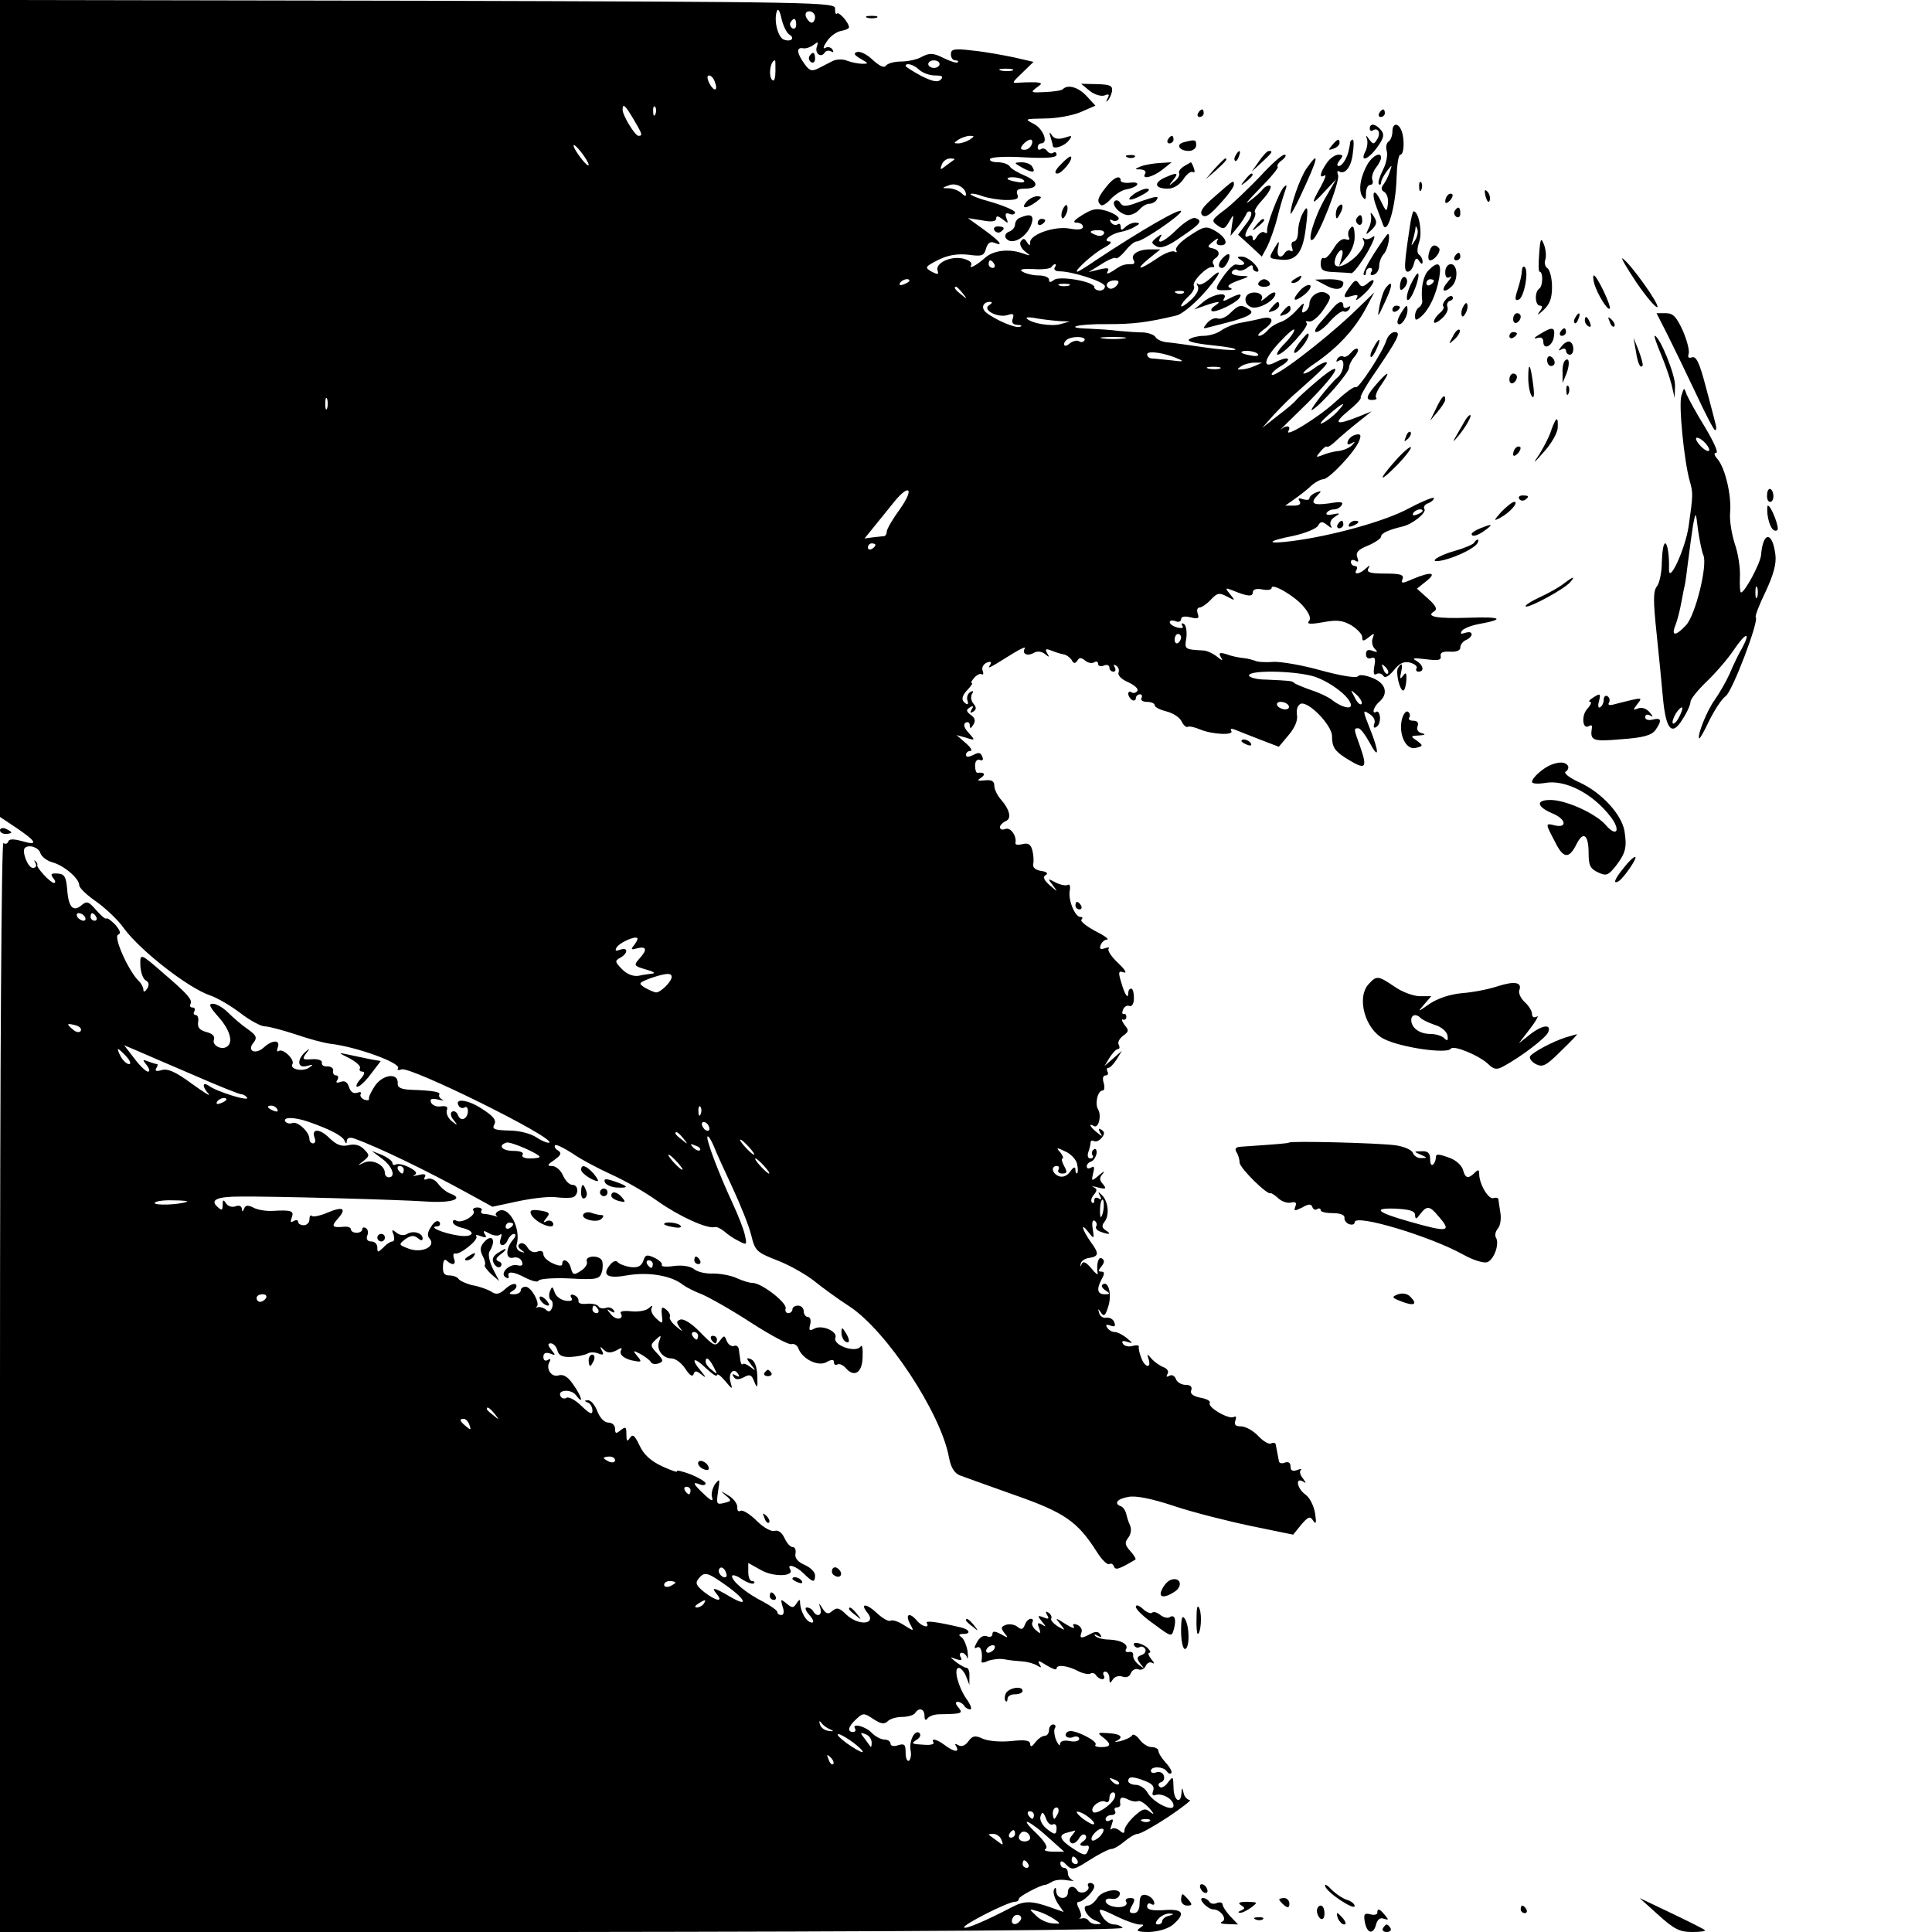 <?xml version="1.0" standalone="no"?>
<!DOCTYPE svg PUBLIC "-//W3C//DTD SVG 20010904//EN"
 "http://www.w3.org/TR/2001/REC-SVG-20010904/DTD/svg10.dtd">
<svg version="1.0" xmlns="http://www.w3.org/2000/svg"
 width="512pt" height="512pt" viewBox="0 0 512 512"
 preserveAspectRatio="xMidYMid meet">
<g transform="translate(0,512) scale(0.1,-0.1)"
fill="#000000" stroke="none">
<path d="M0 4038 l0 -1083 45 -30 c53 -36 57 -47 13 -34 -22 6 -34 6 -36 -1
-2 -6 -8 -8 -13 -4 -5 3 -9 -569 -9 -1441 l0 -1446 1490 1 c921 1 1488 5 1485
11 -4 5 -14 9 -23 9 -10 0 -23 9 -30 20 -15 25 -11 25 40 0 23 -11 49 -20 57
-20 14 0 14 -1 1 -10 -11 -7 -4 -10 25 -10 24 1 49 8 63 19 35 30 28 43 -23
39 -32 -2 -45 1 -45 10 0 7 5 10 11 6 7 -4 10 -1 7 7 -3 8 -12 15 -21 17 -12
3 -17 -4 -17 -22 0 -17 -6 -26 -15 -26 -13 0 -14 4 -5 20 9 16 8 20 -5 20 -9
0 -14 -4 -11 -9 8 -12 -14 -19 -36 -13 -23 6 -24 24 -2 20 10 -2 19 3 21 10 8
21 -46 14 -59 -8 -7 -11 -18 -20 -25 -20 -19 0 -3 -31 21 -40 16 -7 17 -9 4
-9 -9 -1 -19 3 -23 9 -3 5 -11 8 -18 6 -7 -1 -9 -1 -5 1 5 3 3 13 -2 24 -7 12
-7 19 -1 19 12 0 41 29 41 41 0 5 -5 9 -11 9 -5 0 -8 -4 -5 -9 3 -5 -1 -11 -9
-15 -8 -3 -17 -1 -20 4 -9 15 -25 12 -25 -5 0 -21 -30 -19 -31 3 0 10 -2 12
-6 4 -3 -7 2 -23 10 -36 l16 -23 -37 13 c-48 17 -68 17 -100 0 -71 -37 -123
-59 -127 -54 -6 6 116 68 134 68 6 0 11 3 11 8 0 6 56 36 70 37 3 0 11 4 18 8
7 5 25 7 40 4 15 -2 21 -2 15 0 -7 3 -13 11 -13 19 0 8 -4 14 -10 14 -5 0 -10
5 -10 12 0 8 6 7 16 -4 15 -15 20 -14 62 13 25 16 51 29 57 29 7 0 22 9 35 20
13 11 28 20 35 20 7 0 43 20 81 45 37 25 63 45 57 45 -6 0 -14 8 -16 17 -4 17
-5 17 -6 1 -2 -32 -21 -19 -21 15 -1 30 -1 31 -15 13 -8 -11 -18 -16 -22 -11
-5 4 -3 10 4 12 7 2 10 10 7 18 -3 8 -12 11 -20 8 -8 -3 -14 -1 -14 4 0 13 33
12 42 -1 4 -6 9 -8 12 -5 3 3 -3 15 -14 27 -11 12 -20 26 -20 32 0 5 -8 10
-18 10 -10 0 -24 9 -32 20 -8 11 -17 16 -20 11 -3 -5 -16 -11 -30 -15 -14 -3
-19 -3 -12 0 21 10 13 19 -21 21 -28 2 -30 1 -14 -11 23 -18 22 -26 -5 -26
-12 0 -18 3 -15 6 9 9 -55 41 -70 36 -7 -2 -11 -8 -8 -13 3 -4 12 -6 20 -2 8
3 15 0 15 -5 0 -6 -11 -9 -25 -6 -16 3 -25 0 -26 -8 0 -7 -4 -2 -10 10 -5 13
-7 28 -3 33 3 5 0 9 -5 9 -6 0 -11 -7 -11 -15 0 -8 -5 -15 -11 -15 -7 0 -18
-8 -25 -17 -9 -12 -13 -14 -14 -5 0 10 -13 12 -50 8 -29 -3 -61 0 -75 6 -21
10 -28 8 -39 -7 -8 -11 -18 -15 -26 -10 -9 5 -11 4 -6 -3 10 -17 -6 -15 -30 3
-21 16 -38 20 -30 7 2 -4 -7 -7 -22 -6 -37 2 -39 3 -22 14 8 5 11 12 7 17 -12
11 -28 -19 -24 -45 3 -12 0 -25 -4 -28 -5 -3 -9 7 -9 21 0 22 -3 25 -20 20
-11 -4 -20 -2 -20 4 0 6 -7 11 -16 11 -9 0 -24 8 -33 17 -16 18 -55 28 -45 12
3 -5 0 -9 -5 -9 -17 0 -13 15 8 34 18 17 21 17 46 0 20 -13 29 -14 38 -5 6 6
23 11 38 11 15 0 31 5 34 10 10 16 25 12 25 -7 0 -11 3 -14 8 -7 4 6 18 11 32
11 59 1 63 2 50 18 -8 9 -9 15 -2 15 6 0 14 -5 17 -10 3 -6 11 -10 16 -10 6 0
1 13 -10 28 -22 32 -35 82 -20 82 5 0 14 -10 19 -22 l9 -23 0 23 c1 12 -3 22
-7 22 -5 0 -17 7 -28 15 -18 15 -18 15 0 8 13 -4 17 -3 12 5 -4 7 -3 12 3 12
5 0 12 -6 14 -13 2 -6 3 1 1 18 -3 16 -10 33 -17 37 -8 5 -6 8 7 8 20 0 15 12
-7 17 -63 15 -96 19 -91 12 9 -15 -13 -10 -26 6 -19 23 -32 18 -19 -7 12 -22
12 -22 -15 -5 -15 10 -31 15 -36 12 -5 -3 -21 6 -36 20 -27 26 -46 27 -26 2
27 -32 -22 -37 -55 -6 -18 18 -25 20 -37 10 -11 -10 -17 -8 -26 6 -10 16 -11
16 -6 1 6 -19 -9 -25 -19 -8 -3 6 -11 10 -17 10 -6 0 -3 -9 7 -20 10 -11 13
-20 7 -20 -15 0 -32 30 -32 58 0 4 -4 1 -9 -7 -8 -13 -12 -13 -27 0 -15 12
-16 12 -10 -9 5 -13 3 -22 -3 -22 -6 0 -11 3 -11 8 0 4 -17 16 -37 27 -44 22
-83 54 -83 68 0 5 12 2 26 -8 14 -9 28 -14 32 -11 3 3 1 6 -5 6 -6 0 -10 11
-10 24 l0 24 34 -19 c33 -19 89 -17 77 2 -10 17 16 9 36 -11 24 -24 30 -25 30
-5 0 9 -12 21 -28 28 -18 8 -26 18 -24 29 2 10 -1 18 -7 18 -7 0 -16 11 -22
24 -7 15 -17 22 -26 19 -8 -3 -29 8 -48 27 -18 18 -38 30 -43 26 -5 -3 -9 1
-8 10 0 9 -10 23 -24 31 -21 13 -22 13 -7 0 17 -14 16 -15 -4 -20 -20 -5 -21
-3 -16 31 5 33 5 35 -8 19 -7 -11 -11 -26 -8 -35 4 -12 -2 -10 -20 7 -30 28
-34 36 -12 27 8 -3 15 -2 15 3 0 4 -18 15 -40 24 -22 8 -38 12 -36 8 3 -4 -15
2 -39 13 -30 14 -49 31 -60 55 -13 27 -18 32 -26 20 -7 -11 -9 -8 -9 10 0 20
-2 21 -15 11 -12 -10 -15 -10 -15 4 0 9 -8 16 -18 16 -10 0 -22 12 -29 30 -6
16 -17 30 -25 29 -10 0 -10 -2 0 -6 6 -2 12 -12 12 -21 0 -12 -7 -9 -29 12
-16 16 -34 25 -39 22 -6 -4 -13 -2 -16 3 -11 18 27 21 40 4 22 -29 16 -4 -7
28 -14 21 -27 28 -39 24 -19 -6 -35 19 -23 37 3 7 1 8 -5 4 -7 -4 -12 -1 -12
8 0 10 6 13 18 9 15 -6 15 -5 3 10 -10 13 -10 17 -1 17 6 0 14 -8 17 -18 3
-14 13 -19 36 -18 18 1 37 5 44 9 6 4 19 4 29 0 13 -5 15 -3 9 8 -6 11 -5 12
5 2 9 -9 19 -9 33 -2 13 8 17 8 13 1 -7 -12 10 -25 38 -29 16 -3 17 -1 5 13
-13 16 -12 16 8 6 12 -7 25 -16 28 -22 3 -5 12 -6 21 -3 13 5 12 9 -5 27 -18
19 -18 22 -3 36 14 13 15 12 9 -4 -9 -22 9 -46 33 -46 10 0 26 -12 36 -27 11
-17 19 -23 22 -15 3 10 7 10 20 0 14 -11 14 -9 0 8 -29 34 -20 40 12 9 17 -16
30 -25 30 -19 1 5 10 -2 22 -16 19 -23 20 -23 14 -3 -7 23 8 41 20 22 5 -8 3
-9 -6 -4 -9 5 -11 4 -6 -3 5 -9 13 -9 27 -2 16 9 21 7 28 -12 8 -19 9 -17 8
16 -1 25 -8 41 -17 44 -13 5 -13 3 0 -14 14 -17 13 -18 -1 -7 -9 7 -18 11 -21
8 -2 -3 -5 2 -6 10 -1 8 -3 21 -4 29 -1 8 -7 12 -13 9 -7 -2 -15 4 -19 13 -6
16 -7 16 -19 0 -11 -15 -16 -13 -51 23 -22 23 -44 37 -53 34 -11 -4 -11 -8 -1
-22 9 -11 6 -10 -9 3 -13 10 -20 22 -18 26 3 4 -2 13 -9 19 -12 10 -14 7 -12
-14 3 -24 2 -25 -15 -9 -10 9 -16 22 -12 28 4 7 1 7 -8 -1 -8 -7 -29 -10 -47
-8 -18 2 -30 0 -27 -5 10 -17 -13 -20 -26 -3 -12 14 -12 16 0 8 9 -5 12 -4 7
3 -4 6 -13 9 -20 6 -8 -3 -17 -1 -20 4 -3 5 -17 8 -30 7 -14 -2 -24 1 -23 7 1
6 -4 13 -12 16 -8 3 -11 0 -7 -7 5 -7 0 -10 -15 -8 -13 2 -26 12 -29 22 -6 17
-7 17 -13 2 -3 -9 -2 -19 3 -22 5 -3 6 -13 3 -21 -4 -10 -9 -12 -16 -5 -5 5
-15 8 -21 7 -6 -2 -8 -1 -4 1 11 7 -14 53 -29 53 -7 0 -13 -4 -13 -10 0 -5 -8
-10 -17 -10 -15 0 -16 2 -3 10 8 5 11 12 7 16 -4 4 -16 -1 -27 -11 -16 -15
-25 -17 -38 -8 -10 6 -32 14 -50 17 -17 4 -34 12 -37 17 -4 5 -14 9 -25 9 -13
0 -17 7 -16 24 0 16 5 21 10 15 15 -14 26 -11 19 6 -3 9 -1 15 3 13 13 -4 65
38 56 46 -3 4 2 4 12 0 14 -5 17 -4 11 5 -6 10 -3 11 12 2 11 -6 24 -7 28 -3
5 4 5 -1 2 -10 -8 -22 11 -24 19 -3 4 8 11 15 16 15 6 0 5 -7 -3 -16 -20 -24
-19 -52 1 -47 10 3 20 -2 23 -10 4 -10 0 -13 -12 -10 -21 5 -48 -22 -31 -32 6
-4 9 -3 8 2 -5 15 12 14 44 -3 18 -9 33 -13 35 -8 2 5 39 8 82 6 73 -4 80 -2
86 17 3 11 3 25 0 31 -9 15 -45 12 -40 -3 3 -6 -4 -18 -16 -25 -18 -12 -21
-11 -26 7 -5 21 -23 29 -23 11 0 -6 -10 -5 -25 2 -14 6 -25 17 -25 24 0 8 -6
11 -16 7 -10 -4 -20 1 -26 11 -5 9 -14 14 -20 10 -7 -4 -5 -10 3 -16 11 -8 11
-9 -1 -5 -8 2 -13 11 -11 18 13 43 -21 106 -49 89 -7 -4 -8 -10 -4 -12 5 -3 2
-3 -6 0 -8 2 -20 5 -27 5 -7 0 -10 4 -7 9 3 4 -2 8 -11 8 -9 0 -14 -4 -10 -9
7 -12 -32 -34 -45 -26 -6 3 -10 2 -10 -3 0 -6 11 -13 25 -16 40 -10 29 -27
-12 -20 -40 6 -79 23 -55 24 7 0 10 5 7 11 -5 6 -13 3 -22 -11 -10 -15 -12
-25 -4 -33 17 -21 -22 -39 -56 -26 -27 10 -27 11 -9 25 14 10 23 11 33 3 8 -7
13 -8 13 -1 0 14 -24 22 -41 12 -8 -5 -19 -4 -28 3 -12 10 -14 9 -8 -5 3 -10
2 -18 -3 -18 -5 0 -16 -7 -24 -16 -15 -14 -16 -14 -16 0 0 9 -7 16 -16 16 -10
0 -14 6 -11 15 4 8 2 17 -3 20 -6 4 -10 2 -10 -3 0 -5 -7 -9 -15 -9 -8 0 -15
4 -15 9 0 5 -8 8 -18 7 -32 -3 -35 1 -17 21 25 28 14 34 -28 16 -19 -8 -38
-12 -41 -8 -3 3 -6 -1 -6 -10 0 -8 -7 -15 -15 -15 -8 0 -15 4 -15 9 0 5 -5 6
-12 2 -8 -5 -9 -2 -5 9 7 18 0 21 -51 18 -17 -1 -41 3 -51 9 -14 7 -21 6 -24
-3 -4 -9 -6 -9 -6 0 -1 7 -8 10 -17 6 -9 -3 -20 0 -25 8 -7 11 -9 10 -9 -4 0
-15 -2 -16 -14 -5 -20 18 -1 27 60 27 85 1 416 -8 491 -13 70 -5 105 7 66 21
-10 4 -24 15 -32 26 -7 10 -20 16 -28 13 -8 -4 -11 -2 -7 5 4 7 -1 9 -17 5
-13 -3 -18 -3 -11 0 9 4 5 11 -13 20 -15 8 -31 11 -36 8 -5 -3 -9 -1 -9 4 0 5
-12 14 -27 21 l-28 11 28 -21 c27 -20 37 -49 17 -49 -5 0 -10 5 -10 11 0 22
-33 38 -55 28 -19 -9 -19 -9 -2 4 17 14 17 16 1 32 -11 11 -25 14 -41 10 -19
-4 -31 1 -50 19 -26 26 -49 26 -39 0 3 -8 1 -14 -4 -14 -6 0 -10 5 -10 12 0
18 -31 47 -45 42 -7 -3 -15 -1 -19 4 -7 12 23 12 59 0 58 -20 93 -38 98 -51 4
-9 6 -9 6 0 1 7 8 10 19 6 60 -21 191 -84 307 -148 l60 -33 70 15 c39 8 84 13
100 10 17 -2 36 -2 43 0 16 6 16 33 -1 33 -8 0 -19 11 -25 25 -6 14 -19 25
-29 25 -14 0 -13 3 6 16 18 13 20 18 10 25 -7 4 -11 10 -8 14 3 3 23 -7 45
-21 21 -15 68 -40 103 -56 36 -16 92 -48 125 -72 57 -40 130 -73 150 -68 5 2
16 -4 25 -11 9 -8 26 -20 39 -26 21 -11 22 -11 16 16 -3 15 -18 53 -32 83 -39
84 -72 173 -67 178 2 3 9 -8 16 -24 6 -16 29 -66 50 -111 21 -45 44 -102 50
-127 10 -41 14 -45 71 -67 33 -13 76 -38 96 -54 21 -17 62 -47 93 -67 98 -64
243 -283 264 -401 5 -26 14 -41 29 -47 11 -4 77 -28 145 -52 131 -46 166 -69
218 -151 13 -21 28 -35 33 -32 4 3 10 0 12 -6 4 -11 13 -8 57 18 2 2 -4 12
-14 23 -14 16 -15 22 -5 35 7 9 9 22 5 32 -5 10 -9 25 -11 33 -2 8 -8 16 -13
18 -20 7 -11 20 19 25 19 4 61 -4 121 -24 51 -17 142 -40 204 -53 l112 -23 21
26 c19 22 24 24 32 11 8 -11 9 -6 5 20 -3 19 -14 41 -25 49 -22 15 -29 47 -7
35 9 -6 9 -5 0 8 -7 8 -10 18 -6 22 4 4 0 4 -10 0 -12 -4 -17 -1 -17 10 0 10
-6 13 -15 10 -8 -4 -16 -1 -16 5 -1 6 -3 16 -4 21 -1 6 -3 15 -4 21 0 5 -6 7
-12 4 -5 -4 -21 5 -34 19 -13 14 -34 26 -46 26 -15 0 -19 4 -15 16 3 8 2 12
-4 9 -13 -8 -71 26 -64 37 3 5 -8 11 -25 14 -20 4 -28 11 -24 20 3 9 -2 14
-15 14 -11 0 -23 7 -26 16 -3 8 -11 12 -17 8 -8 -4 -9 -3 -5 5 4 6 0 14 -11
18 -10 4 -24 14 -31 22 -12 14 -13 14 -8 -1 8 -27 -11 -22 -20 5 -5 12 -7 25
-6 28 1 4 -7 5 -17 2 -10 -3 -22 0 -25 6 -5 7 0 9 11 5 16 -5 16 -4 -1 10 -11
9 -25 16 -32 16 -7 0 -16 5 -20 12 -5 7 -2 9 9 5 11 -4 14 -2 10 9 -3 8 -12
13 -21 12 -8 -2 -17 4 -19 12 -4 13 -3 13 5 1 8 -12 12 -7 20 20 9 32 -2 68
-17 54 -3 -3 1 -10 9 -15 13 -8 12 -10 -2 -10 -20 0 -23 13 -8 41 8 14 7 19
-1 19 -9 0 -9 3 0 14 8 10 9 16 1 21 -9 6 -15 -14 -11 -40 1 -5 -7 1 -17 14
-13 15 -21 20 -25 12 -4 -9 -5 -9 -3 0 1 7 10 13 20 15 28 4 30 11 7 42 -24
34 -29 56 -6 26 14 -18 15 -18 11 9 -3 16 -1 25 5 22 5 -4 7 -10 4 -15 -3 -4
2 -11 11 -14 23 -9 31 -7 15 3 -11 7 -12 13 -4 23 14 17 10 55 -7 71 -10 10
-11 9 -5 -2 5 -9 4 -12 -3 -7 -7 4 -12 2 -12 -5 0 -7 -3 -9 -6 -6 -4 4 -2 13
5 21 9 11 9 15 -1 20 -7 3 -2 3 12 -1 21 -5 23 -4 13 9 -10 11 -10 17 0 28 6
8 2 6 -10 -4 -21 -18 -21 -17 -16 5 4 15 3 20 -5 15 -7 -4 -12 -3 -12 3 0 5 5
11 12 13 6 2 12 12 14 21 1 9 -2 15 -7 11 -5 -3 -7 -10 -4 -15 4 -5 1 -9 -5
-9 -7 0 -9 7 -6 16 3 9 6 20 6 25 0 6 4 8 9 5 5 -3 14 1 20 8 9 11 9 16 0 22
-8 5 -9 3 -4 -7 8 -12 6 -12 -8 0 -18 14 -24 26 -8 17 12 -8 21 28 11 44 -9
15 -1 50 12 50 5 0 6 9 3 20 -4 12 -2 20 5 20 6 0 8 5 5 10 -3 6 -2 10 2 10 5
0 14 10 22 22 l14 23 -23 -20 -23 -20 14 23 c8 12 17 22 22 22 4 0 5 5 2 11
-4 6 1 16 11 24 16 11 16 15 4 29 -7 10 -9 16 -4 14 5 -2 9 2 9 7 0 6 -3 9 -7
8 -4 -2 -5 4 -2 11 3 8 11 13 17 10 7 -2 12 6 12 21 0 14 -3 25 -7 25 -5 0 -8
-5 -8 -12 0 -18 -10 -3 -19 30 -8 26 -7 30 7 25 10 -3 3 8 -15 25 -17 16 -29
33 -25 38 4 4 -1 4 -10 1 -12 -4 -15 -2 -11 9 3 7 10 14 17 14 6 1 -8 11 -32
23 -24 13 -40 26 -36 30 4 4 3 7 -3 7 -14 0 -33 45 -28 70 2 11 0 18 -5 15 -5
-3 -20 0 -32 6 -22 12 -22 11 -8 -7 14 -19 14 -19 -8 0 -16 14 -19 22 -11 27
8 4 3 9 -12 11 -14 2 -23 9 -21 18 2 7 1 24 -2 36 -4 16 -11 21 -26 17 -12 -3
-20 -2 -19 3 4 18 -13 43 -27 37 -8 -3 -14 -1 -14 5 0 5 7 12 15 16 17 6 11
31 -14 59 -9 11 -16 26 -16 35 0 12 -7 16 -25 14 -20 -2 -22 -1 -10 7 13 9 9
15 -10 13 -3 0 -6 8 -6 19 0 11 5 18 13 15 7 -3 10 1 6 9 -4 11 -10 12 -24 4
-13 -6 -19 -6 -19 1 0 5 5 10 12 10 6 0 0 10 -13 21 l-24 21 25 -7 c25 -8 25
-7 7 13 -12 13 -15 22 -8 27 6 3 11 0 11 -7 0 -10 3 -9 9 1 7 10 5 19 -6 26
-13 10 -13 14 -3 20 9 6 11 4 5 -5 -5 -9 -4 -11 4 -6 9 6 9 11 1 21 -7 8 -8
20 -4 26 5 8 3 9 -5 5 -7 -5 -10 -15 -7 -23 3 -8 1 -11 -4 -8 -14 9 -12 21 6
39 8 9 13 16 9 16 -3 0 0 6 7 14 7 8 16 12 20 9 4 -2 5 2 2 10 -3 8 2 17 11
21 10 4 14 2 9 -6 -8 -12 -6 -11 60 30 21 13 35 19 32 14 -9 -15 7 -22 24 -12
9 5 20 4 29 -3 12 -10 13 -9 6 2 -6 11 -4 13 11 7 10 -4 25 -9 32 -10 8 -1 17
-8 22 -15 5 -10 9 -10 15 -2 5 9 10 9 20 1 8 -7 19 -9 25 -5 5 3 10 2 10 -4 0
-6 7 -8 15 -5 8 4 15 1 15 -5 0 -6 5 -11 11 -11 5 0 7 5 3 12 -4 7 -3 8 4 4 6
-4 9 -12 6 -19 -2 -7 9 -18 26 -25 17 -8 28 -18 24 -23 -3 -5 -10 -7 -15 -4
-5 4 -9 2 -9 -4 0 -5 5 -13 10 -16 5 -3 10 -1 10 4 0 6 5 11 11 11 5 0 7 -4 4
-10 -3 -5 3 -10 14 -10 12 0 21 -4 21 -9 0 -5 14 -12 30 -16 17 -4 35 -15 41
-26 5 -11 13 -18 17 -15 4 2 18 -1 32 -7 34 -14 91 -16 83 -4 -4 7 1 7 13 2
10 -4 40 -16 66 -26 l47 -18 26 31 c17 20 25 40 22 54 -2 14 2 25 10 29 21 7
83 -57 83 -86 0 -28 7 -39 35 -57 54 -34 60 -30 40 28 -18 50 -18 50 -5 50 5
0 18 -17 29 -37 26 -49 27 -28 1 37 -19 48 -19 50 -1 38 11 -6 17 -18 13 -26
-3 -10 -1 -13 6 -8 6 3 10 15 9 26 -1 10 -5 16 -9 14 -14 -9 -8 13 7 26 25 21
18 49 -17 63 -19 8 -36 10 -39 5 -4 -6 -45 1 -97 15 -49 14 -107 24 -128 23
-22 -2 -43 0 -48 3 -6 2 -19 6 -30 7 -12 1 -32 5 -45 10 -19 6 -22 4 -16 -7 7
-11 5 -11 -10 1 -10 8 -25 15 -34 16 -53 3 -52 3 -47 34 2 16 -1 33 -6 36 -6
4 -8 2 -5 -4 5 -6 0 -8 -13 -5 -11 3 -20 9 -20 14 0 5 7 6 15 3 8 -4 15 -1 15
5 0 7 9 9 25 5 20 -5 24 -3 19 10 -3 9 -1 16 5 16 5 0 19 9 30 21 17 18 22 19
43 8 22 -12 22 -11 8 6 -14 17 -13 18 5 11 41 -17 55 -18 55 -6 0 8 9 11 25 8
14 -3 25 -1 25 4 0 14 61 -21 85 -50 15 -18 20 -31 14 -38 -7 -8 3 -9 37 -3
37 7 52 5 75 -8 16 -10 29 -24 29 -31 0 -12 3 -12 17 -1 15 12 16 12 11 -2 -4
-9 -1 -22 5 -28 9 -9 8 -11 -5 -6 -13 5 -18 2 -18 -9 0 -9 6 -13 14 -10 10 4
12 -2 8 -22 -3 -18 -1 -25 6 -20 6 3 14 1 18 -5 4 -7 14 -2 28 15 15 19 27 24
43 20 13 -4 20 -10 17 -15 -3 -5 0 -9 5 -9 17 0 13 18 -6 29 -13 7 -6 8 25 4
33 -4 42 -3 40 8 -2 10 6 13 25 12 17 -1 27 3 27 11 0 8 7 16 15 20 8 3 15 10
15 15 0 6 -7 7 -17 4 -11 -4 -14 -3 -9 5 4 6 23 14 44 18 72 13 62 20 -24 17
-88 -3 -117 3 -93 17 9 6 4 15 -17 34 l-29 26 25 20 c29 23 13 26 -35 6 -29
-13 -33 -13 -28 0 4 11 -6 14 -47 14 -38 0 -49 3 -44 13 6 10 4 10 -7 0 -16
-15 -33 -17 -24 -3 3 6 1 10 -4 10 -6 0 -11 5 -11 11 0 5 5 7 12 3 8 -5 9 -2
5 9 -5 13 3 21 28 31 19 8 35 19 35 24 0 9 20 18 58 27 25 6 63 36 57 46 -4 5
1 12 9 15 9 3 16 10 16 14 0 4 -30 -8 -66 -27 -64 -35 -208 -74 -311 -87 -70
-9 -67 0 5 14 31 7 61 19 65 27 7 12 11 12 25 1 10 -8 13 -9 9 -1 -4 7 0 17
10 23 16 10 15 11 -5 7 -12 -3 -20 -1 -16 4 3 5 11 9 19 9 8 0 17 5 21 12 5 8
-4 9 -34 4 -43 -6 -52 0 -29 23 10 10 9 11 -5 6 -10 -4 -18 -11 -18 -16 0 -4
-7 -5 -17 -2 -11 4 -14 3 -9 -5 5 -8 -1 -12 -16 -12 l-22 0 24 17 c14 10 34
25 44 35 11 10 26 18 33 18 15 0 85 74 95 102 6 15 4 19 -9 16 -9 -2 -18 -9
-21 -17 -3 -9 0 -11 9 -6 11 6 11 5 3 -4 -6 -7 -22 -14 -35 -16 -13 -1 -33 -6
-44 -11 -18 -7 -19 -6 -6 9 8 10 16 16 18 13 2 -2 14 6 26 18 12 11 38 33 57
48 l35 28 -37 -15 c-58 -23 -66 -18 -25 16 21 17 36 33 33 36 -2 2 15 33 39
67 61 90 69 106 51 106 -8 0 -18 -10 -22 -22 -10 -32 -75 -131 -81 -124 -4 3
-27 -14 -53 -38 -45 -42 -140 -100 -125 -77 7 13 -7 15 -20 3 -6 -4 25 26 68
68 86 86 104 125 27 60 -27 -23 -52 -46 -55 -50 -3 -5 -24 -23 -48 -41 l-42
-33 30 34 c17 18 43 45 60 59 68 60 89 81 79 81 -6 0 -19 -7 -30 -15 -10 -8
-23 -15 -29 -15 -5 0 7 12 28 26 59 40 103 87 133 140 l26 49 -58 -56 c-83
-78 -214 -177 -214 -161 0 4 12 15 28 24 29 19 14 25 -18 8 -36 -19 -31 8 10
52 22 24 40 39 40 34 0 -6 -12 -23 -27 -38 -15 -15 -22 -28 -17 -28 16 0 85
76 77 84 -5 4 -2 6 6 4 8 -2 25 12 38 31 21 31 22 36 8 44 -18 10 -45 -7 -45
-29 0 -7 -5 -16 -12 -20 -8 -5 -9 -1 -5 12 5 14 1 12 -16 -7 -13 -15 -33 -30
-45 -33 -11 -4 -26 -13 -32 -21 -7 -8 -17 -15 -23 -15 -6 0 -1 7 11 16 31 21
28 38 -5 30 -16 -4 -41 -9 -58 -12 -16 -3 -38 -12 -49 -20 -11 -8 -32 -14 -46
-14 -14 0 -31 -4 -38 -9 -9 -5 13 -11 60 -16 40 -4 68 -9 61 -12 -6 -2 -45 1
-85 7 -40 6 -83 12 -96 13 -12 1 -26 7 -30 14 -4 6 -18 11 -32 12 -14 0 -43 2
-65 4 -22 3 -58 5 -79 6 -72 2 -29 13 48 12 68 0 105 4 184 23 13 3 43 27 67
53 46 50 62 82 22 45 -13 -12 -27 -19 -32 -15 -4 5 -5 2 -1 -5 5 -8 -2 -22
-18 -37 -14 -13 -26 -20 -26 -16 0 4 9 16 20 26 11 10 17 22 14 27 -7 11 36
54 49 50 5 -1 6 2 3 7 -4 5 -2 12 4 16 15 9 12 23 -7 27 -14 3 -14 5 2 18 11
9 16 10 11 3 -4 -8 -1 -13 9 -13 23 0 14 22 -16 39 -23 13 -29 11 -67 -14 -23
-15 -39 -32 -35 -38 3 -5 1 -7 -4 -4 -6 4 -27 -4 -47 -18 -47 -32 -60 -32 -21
0 l30 24 -25 0 c-32 1 -55 -13 -46 -28 4 -6 2 -11 -3 -11 -22 0 -27 -1 -50
-17 -14 -9 -20 -10 -16 -3 6 10 1 11 -21 6 l-29 -7 34 21 c18 12 36 19 38 16
3 -3 14 6 25 19 11 14 24 25 30 25 16 0 118 70 118 80 0 11 -104 -49 -228
-131 -23 -16 -44 -29 -47 -29 -11 0 43 49 70 63 17 9 23 16 16 17 -21 0 0 19
27 25 12 2 30 8 39 14 15 8 15 10 2 11 -8 0 -20 -5 -27 -12 -9 -9 -12 -9 -12
1 0 7 -4 10 -9 6 -5 -3 -13 0 -17 6 -4 7 -3 9 4 5 6 -3 13 -2 16 3 4 5 -9 14
-28 21 -29 9 -39 8 -68 -10 -21 -13 -27 -20 -15 -20 9 0 17 -5 17 -11 0 -7
-12 -9 -34 -5 -40 8 -106 -15 -106 -36 0 -10 -2 -10 -9 1 -6 10 -10 10 -16 1
-4 -6 1 -18 11 -26 17 -13 17 -13 -7 -5 -34 12 -75 8 -97 -11 -25 -22 -46 -33
-38 -20 3 6 -6 13 -23 17 -33 7 -74 -13 -66 -33 3 -10 0 -10 -16 -2 -19 11
-18 13 17 31 26 13 50 17 80 14 36 -5 42 -3 47 16 4 14 11 20 21 16 27 -11 18
2 -26 34 l-43 31 38 -6 c25 -5 37 -3 37 5 0 8 5 7 17 -2 15 -12 16 -12 10 3
-4 12 -2 15 9 11 7 -3 14 -1 14 4 0 5 -28 17 -61 27 -34 9 -59 19 -57 22 3 2
17 0 32 -6 15 -5 43 -10 63 -10 27 0 34 3 29 15 -4 11 1 15 19 15 38 0 39 18
2 34 -19 8 -38 19 -41 25 -4 6 -18 11 -32 11 -14 0 -23 4 -20 9 3 5 44 7 91 4
59 -3 85 -1 85 7 0 6 -4 9 -9 5 -5 -3 -12 -1 -16 5 -4 6 -11 8 -16 5 -5 -4 -9
-1 -9 4 0 6 4 11 9 11 21 0 5 40 -20 52 -25 13 -23 13 30 14 31 0 74 8 95 17
l39 17 -23 25 c-22 24 -50 32 -63 19 -3 -4 -25 -7 -48 -8 -36 -2 -39 -1 -23
11 17 12 17 13 -2 15 -10 0 -29 0 -42 -1 -22 -2 -21 -1 7 26 l30 29 -52 12
c-29 6 -78 15 -109 18 -50 6 -58 4 -58 -10 0 -9 5 -16 12 -16 6 0 9 -2 6 -5
-2 -3 -19 2 -37 11 -28 14 -37 14 -57 4 -13 -8 -39 -13 -56 -13 -18 0 -36 -5
-40 -11 -5 -7 -17 -1 -35 15 -15 15 -34 24 -42 21 -10 -3 -7 -8 10 -18 21 -12
22 -13 4 -13 -11 0 -29 4 -40 8 -11 5 -28 4 -37 0 -10 -5 -27 -14 -39 -20 -18
-9 -24 -7 -38 13 -20 28 -21 44 -2 40 7 -1 19 3 27 9 12 9 13 9 9 -4 -7 -17
10 -32 20 -17 4 6 11 7 17 4 7 -4 8 -2 4 5 -4 6 -13 8 -19 4 -7 -4 -5 4 4 17
9 14 26 26 38 28 11 2 21 6 21 10 -1 13 -27 42 -32 36 -4 -3 -5 3 -5 13 2 17
-42 18 -1105 21 l-1108 2 0 -1082z m2091 991 c17 -10 6 -21 -14 -14 -16 7 -27
52 -18 76 3 8 8 -1 12 -20 4 -18 13 -37 20 -42z m69 46 c0 -8 -4 -15 -9 -15
-5 0 -11 7 -15 15 -3 9 0 15 9 15 8 0 15 -7 15 -15z m-50 -21 c0 -8 -5 -12
-10 -9 -6 4 -8 11 -5 16 9 14 15 11 15 -7z m-55 -123 c0 -16 -3 -27 -7 -24
-13 7 -7 53 6 53 1 0 1 -13 1 -29z m435 19 c0 -5 -7 -10 -15 -10 -8 0 -15 5
-15 10 0 6 7 10 15 10 8 0 15 -4 15 -10z m-54 -15 c9 -8 27 -15 42 -15 19 0
23 -3 15 -11 -8 -8 -22 -5 -52 10 -22 12 -41 24 -41 26 0 10 22 4 36 -10z
m247 -2 c-7 -2 -21 -2 -30 0 -10 3 -4 5 12 5 17 0 24 -2 18 -5z m-789 -29 c10
-25 -1 -29 -14 -5 -6 12 -7 21 -1 21 5 0 12 -7 15 -16z m-215 -100 c23 -39 25
-44 13 -44 -9 0 -42 54 -42 69 0 19 7 12 29 -25z m58 14 c-3 -8 -6 -5 -6 6 -1
11 2 17 5 13 3 -3 4 -12 1 -19z m833 -68 c-8 -5 -22 -10 -30 -10 -13 0 -13 1
0 10 8 5 22 10 30 10 13 0 13 -1 0 -10z m164 -13 c-3 -8 -11 -14 -19 -14 -11
0 -12 4 -4 14 6 7 15 13 20 13 5 0 6 -6 3 -13z m-1174 -54 c-1 -10 -39 39 -40
51 0 5 9 -3 20 -17 11 -14 20 -29 20 -34z m969 14 c-2 -1 -12 -9 -22 -16 -15
-12 -17 -12 -11 3 3 9 13 16 22 16 8 0 13 -1 11 -3z m185 -56 c3 -4 -6 -6 -19
-3 -14 2 -25 6 -25 8 0 8 39 4 44 -5z m-154 -37 c0 -5 -5 -3 -12 4 -7 7 -21
12 -32 13 -21 0 -21 1 -1 8 19 8 45 -7 45 -25z m365 -104 c-3 -5 -12 -7 -20
-3 -21 7 -19 13 6 13 11 0 18 -4 14 -10z m-290 -80 c3 -5 1 -10 -4 -10 -6 0
-11 5 -11 10 0 6 2 10 4 10 3 0 8 -4 11 -10z m160 -9 c-3 -6 3 -10 12 -10 35
0 118 -27 121 -39 1 -6 -5 -12 -13 -12 -8 0 -15 4 -15 9 0 15 -93 31 -107 19
-9 -7 -13 -7 -13 1 0 6 -12 11 -27 11 -16 0 -35 5 -43 10 -10 6 -2 8 28 7 24
-2 46 1 48 5 3 4 7 8 10 8 3 0 3 -4 -1 -9z m-385 -35 c0 -2 -7 -7 -16 -10 -8
-3 -12 -2 -9 4 6 10 25 14 25 6z m549 -13 c-6 -7 -15 -10 -20 -7 -13 8 -3 21
15 21 12 0 13 -4 5 -14z m-126 0 c-7 -2 -19 -2 -25 0 -7 3 -2 5 12 5 14 0 19
-2 13 -5z m-282 -20 c13 -16 12 -17 -3 -4 -17 13 -22 21 -14 21 2 0 10 -8 17
-17z m586 1 c-3 -3 -12 -4 -19 -1 -8 3 -5 6 6 6 11 1 17 -2 13 -5z m-516 -33
c-19 -12 23 -34 49 -26 15 5 18 3 14 -9 -4 -11 0 -16 12 -17 11 0 14 -3 7 -5
-11 -5 -65 18 -90 38 -14 12 -8 28 10 28 8 0 7 -3 -2 -9z m188 -42 l26 -1 -25
-7 c-24 -7 -77 2 -89 15 -3 4 9 4 28 0 18 -3 45 -6 60 -7z m65 -51 c-3 -5 -10
-6 -15 -2 -5 3 -16 0 -24 -6 -9 -8 -15 -8 -15 -2 0 6 6 12 13 15 19 7 46 4 41
-5z m104 5 c-16 -2 -40 -2 -55 0 -16 2 -3 4 27 4 30 0 43 -2 28 -4z m147 -55
c14 -6 8 -7 -20 -3 -22 2 -46 5 -52 5 -7 0 -13 5 -13 11 0 11 48 4 85 -13z
m209 13 c3 -4 -6 -6 -19 -3 -14 2 -25 6 -25 8 0 8 39 4 44 -5z m-9 -31 c-11
-5 -27 -9 -35 -9 -13 -1 -13 0 0 9 8 5 24 9 35 9 l20 0 -20 -9z m-92 -7 c-7
-2 -21 -2 -30 0 -10 3 -4 5 12 5 17 0 24 -2 18 -5z m-2366 -105 c-3 -7 -5 -2
-5 12 0 14 2 19 5 13 2 -7 2 -19 0 -25z m2677 -9 c-10 -11 -28 -25 -39 -30
-11 -6 -4 4 15 21 40 35 52 39 24 9z m-1159 -258 c-19 -26 -35 -53 -35 -60 0
-6 -3 -11 -7 -12 -5 0 -18 -2 -30 -3 l-22 -3 22 27 c12 15 35 43 51 63 44 57
62 46 21 -12z m1385 -5 c0 -2 -7 -7 -16 -10 -8 -3 -12 -2 -9 4 6 10 25 14 25
6z m-1450 -90 c0 -3 -4 -8 -10 -11 -5 -3 -10 -1 -10 4 0 6 5 11 10 11 6 0 10
-2 10 -4z m810 -245 c0 -6 -4 -12 -8 -15 -5 -3 -9 1 -9 9 0 8 4 15 9 15 4 0 8
-4 8 -9z m548 -96 c-3 -3 -9 2 -12 12 -6 14 -5 15 5 6 7 -7 10 -15 7 -18z
m-202 -6 c43 -11 104 -56 104 -78 0 -12 -27 -4 -50 14 -8 7 -33 19 -55 26 -22
8 -42 16 -45 19 -6 6 -12 6 -75 9 -25 0 -45 6 -45 11 0 14 110 13 166 -1z
m132 -75 c-4 -3 -12 5 -18 18 -12 22 -12 22 6 6 10 -10 15 -20 12 -24z m-193
-4 c3 -5 -1 -10 -9 -10 -8 0 -18 5 -21 10 -3 6 1 10 9 10 8 0 18 -4 21 -10z
m-3308 -391 c3 -9 17 -20 31 -24 31 -8 72 -43 72 -61 0 -7 21 -27 46 -44 25
-18 58 -49 73 -71 44 -59 169 -157 228 -177 18 -6 54 -27 79 -46 26 -20 55
-36 66 -36 10 0 47 -10 81 -21 34 -12 76 -23 92 -25 70 -8 188 -51 180 -65 -4
-5 1 -6 9 -3 23 9 405 -180 392 -194 -3 -2 -18 3 -33 13 -16 11 -47 19 -75 19
-38 1 -45 4 -38 16 6 11 -2 22 -32 41 -37 25 -76 30 -62 8 3 -5 10 -7 15 -4 5
4 9 -1 9 -9 0 -21 -19 -30 -26 -12 -3 9 -10 13 -16 10 -5 -3 -4 -13 4 -22 12
-15 11 -16 -5 -3 -10 8 -15 21 -13 28 4 10 -1 13 -16 11 -11 -2 -23 3 -26 11
-3 9 2 11 19 7 13 -3 18 -3 11 0 -6 3 -10 9 -8 13 5 7 -16 11 -75 13 -26 1
-36 6 -35 17 2 29 -39 24 -60 -6 -10 -15 -18 -31 -16 -35 1 -4 -5 -5 -13 -2
-8 4 -12 10 -9 15 3 5 -2 6 -10 3 -9 -3 -17 2 -21 15 -4 13 -11 18 -22 14 -11
-4 -14 -2 -9 5 4 7 2 12 -3 12 -6 0 -10 6 -8 13 1 6 -6 11 -15 11 -10 -1 -16
3 -15 10 1 6 -10 10 -26 9 -25 -2 -27 0 -16 15 11 14 11 15 -1 5 -24 -21 -22
-45 3 -38 18 5 19 4 5 -5 -18 -11 -51 -3 -43 10 7 11 -24 42 -36 35 -5 -4 -6
1 -3 9 8 21 -14 21 -37 0 -22 -20 -46 -9 -27 13 10 13 8 19 -16 36 -16 11 -39
31 -52 44 -13 13 -31 23 -40 23 -12 0 -9 -8 15 -35 31 -35 40 -68 22 -79 -15
-10 -40 5 -34 19 3 9 -4 16 -20 20 -18 5 -24 12 -22 26 2 10 -1 19 -6 19 -6 0
-7 5 -4 10 3 6 1 10 -5 10 -6 0 -8 4 -5 10 6 10 -10 28 -71 80 -63 55 -63 55
-62 20 1 -17 7 -34 14 -38 9 -5 10 -12 4 -22 -6 -9 -10 -10 -10 -3 0 6 -6 18
-14 25 -27 28 -66 116 -53 121 8 3 6 10 -7 26 -11 11 -21 19 -24 17 -2 -3 -14
7 -27 22 -20 23 -25 25 -39 13 -22 -19 -35 -5 -38 43 -3 32 -7 40 -25 41 -18
1 -20 -1 -12 -12 6 -7 7 -13 2 -13 -9 0 -49 43 -44 48 1 2 -1 7 -5 10 -4 4 -4
1 0 -5 4 -8 1 -13 -7 -13 -13 0 -30 44 -21 53 11 10 37 1 41 -14z m118 -169
c3 -5 2 -10 -4 -10 -5 0 -13 5 -16 10 -3 6 -2 10 4 10 5 0 13 -4 16 -10z m30
0 c3 -5 1 -10 -4 -10 -6 0 -11 5 -11 10 0 6 2 10 4 10 3 0 8 -4 11 -10z m1426
-74 c-10 -12 -9 -14 8 -9 25 6 27 -4 5 -28 -15 -17 -14 -19 17 -28 19 -5 27
-10 19 -11 -8 -1 -25 -3 -38 -6 -14 -2 -30 4 -43 17 -20 20 -20 23 -5 31 21
12 21 29 -1 21 -11 -4 -14 -3 -9 6 8 13 48 31 55 25 2 -2 -2 -10 -8 -18z m99
-85 c0 -12 -29 -41 -41 -41 -5 0 -18 6 -29 12 -19 12 -18 13 12 25 41 14 58
16 58 4z m-1566 -143 c-3 -5 -12 -4 -20 3 -19 16 -18 18 6 12 11 -3 17 -9 14
-15z m299 -117 c64 -28 121 -51 127 -51 5 0 11 -4 15 -9 6 -11 -84 17 -102 32
-8 5 -13 6 -13 0 0 -5 6 -15 13 -22 6 -8 -14 5 -46 28 -42 31 -63 40 -79 35
-14 -4 -18 -2 -14 5 4 6 5 11 2 11 -2 0 -13 3 -23 7 -16 6 -16 5 -4 -10 7 -9
9 -17 3 -17 -5 0 -22 16 -36 35 l-27 35 33 -14 c18 -8 86 -37 151 -65z m-178
49 c10 -11 13 -20 7 -20 -6 0 -16 9 -22 20 -6 11 -9 20 -7 20 2 0 12 -9 22
-20z m265 -114 c0 -2 -7 -7 -16 -10 -8 -3 -12 -2 -9 4 6 10 25 14 25 6z m135
-26 c3 -6 -1 -7 -9 -4 -18 7 -21 14 -7 14 6 0 13 -4 16 -10z m1122 -12 c-3 -8
-6 -5 -6 6 -1 11 2 17 5 13 3 -3 4 -12 1 -19z m23 -39 c0 -6 -4 -7 -10 -4 -5
3 -10 11 -10 16 0 6 5 7 10 4 6 -3 10 -11 10 -16z m-69 -26 c13 -16 12 -17 -3
-4 -10 7 -18 15 -18 17 0 8 8 3 21 -13z m-381 -49 c0 -2 -12 -4 -26 -4 -14 0
-23 4 -19 10 4 6 -7 10 -24 10 -30 0 -43 14 -19 22 10 4 88 -30 88 -38z m555
26 c10 -11 16 -20 13 -20 -3 0 -13 9 -23 20 -10 11 -16 20 -13 20 3 0 13 -9
23 -20z m-130 -8 c-3 -3 -11 0 -18 7 -9 10 -8 11 6 5 10 -3 15 -9 12 -12z
m999 -35 c3 -12 3 -23 1 -26 -3 -2 -5 2 -5 9 0 9 -5 8 -14 -5 -8 -11 -19 -16
-30 -12 -18 7 -22 27 -5 27 5 0 7 -4 4 -10 -3 -5 1 -10 10 -10 13 0 14 4 5 20
-6 11 -8 20 -4 20 3 0 1 7 -6 16 -12 13 -10 14 12 3 15 -6 29 -21 32 -32z
m-1059 3 c10 -11 16 -20 13 -20 -3 0 -13 9 -23 20 -10 11 -16 20 -13 20 3 0
13 -9 23 -20z m230 -10 c10 -11 16 -20 13 -20 -3 0 -13 9 -23 20 -10 11 -16
20 -13 20 3 0 13 -9 23 -20z m-955 -10 c0 -5 -2 -10 -4 -10 -3 0 -8 5 -11 10
-3 6 -1 10 4 10 6 0 11 -4 11 -10z m-575 -85 c-23 -8 -85 -10 -85 -3 0 4 21 8
48 7 26 0 43 -2 37 -4z m2430 -15 c-1 -11 -4 -22 -7 -25 -4 -5 -4 34 1 43 4 8
7 -1 6 -18z m-1565 -44 c0 -3 -4 -8 -10 -11 -5 -3 -10 -1 -10 4 0 6 5 11 10
11 6 0 10 -2 10 -4z m-655 -196 c-3 -5 -10 -10 -16 -10 -5 0 -9 5 -9 10 0 6 7
10 16 10 8 0 12 -4 9 -10z m880 -30 c3 -5 1 -10 -4 -10 -6 0 -11 5 -11 10 0 6
2 10 4 10 3 0 8 -4 11 -10z m265 -70 c0 -5 -2 -10 -4 -10 -3 0 -8 5 -11 10 -3
6 -1 10 4 10 6 0 11 -4 11 -10z m41 -82 c11 -21 11 -22 -4 -9 -10 7 -17 17
-17 22 0 15 9 10 21 -13z m-580 -125 c13 -16 12 -17 -3 -4 -10 7 -18 15 -18
17 0 8 8 3 21 -13z m-67 -29 c5 -14 4 -15 -9 -4 -17 14 -19 20 -6 20 5 0 12
-7 15 -16z m386 -94 c0 -5 -7 -7 -15 -4 -8 4 -15 8 -15 10 0 2 7 4 15 4 8 0
15 -4 15 -10z m200 -80 c0 -5 -2 -10 -4 -10 -3 0 -8 5 -11 10 -3 6 -1 10 4 10
6 0 11 -4 11 -10z m95 -228 c-8 -8 -25 10 -19 20 4 6 9 5 15 -3 4 -7 6 -15 4
-17z m0 -24 c53 -38 60 -59 9 -29 -42 25 -51 26 -34 6 18 -22 -3 -18 -34 6
-21 17 -24 24 -15 35 16 20 23 18 74 -18z m-135 8 c0 -2 -7 -6 -15 -10 -8 -3
-15 -1 -15 4 0 6 7 10 15 10 8 0 15 -2 15 -4z m75 -56 c-3 -5 -12 -10 -18 -10
-7 0 -6 4 3 10 19 12 23 12 15 0z m335 -333 c11 -5 9 -6 -4 -4 -11 1 -21 9
-23 17 -3 10 -2 11 4 4 4 -6 15 -14 23 -17z m86 -58 c3 -6 -10 0 -30 13 -20
13 -36 27 -36 31 0 9 56 -28 66 -44z m24 23 c0 -8 -1 -13 -3 -11 -1 2 -9 12
-16 22 -12 15 -12 17 3 11 9 -3 16 -13 16 -22z m-102 -57 c-3 -3 -9 2 -12 12
-6 14 -5 15 5 6 7 -7 10 -15 7 -18z m757 -53 c-3 -3 -11 0 -18 7 -9 10 -8 11
6 5 10 -3 15 -9 12 -12z m70 8 c19 -7 25 -15 21 -26 -4 -10 -1 -14 6 -11 18 6
48 -11 48 -28 0 -19 -56 9 -70 36 -6 10 -20 19 -30 19 -11 0 -20 5 -20 10 0
13 12 13 45 0z m-81 -44 c-8 -20 -52 -48 -58 -37 -8 12 21 34 34 26 5 -3 10 1
10 9 0 9 4 16 10 16 5 0 7 -6 4 -14z m62 -9 c6 2 19 -7 30 -19 13 -15 14 -19
2 -10 -13 11 -20 9 -42 -11 -14 -13 -26 -30 -26 -37 0 -9 -3 -10 -13 -1 -8 6
-17 8 -21 4 -4 -4 -4 1 0 11 5 14 4 17 -4 12 -7 -4 -12 -2 -12 3 0 6 7 11 16
11 8 0 12 5 9 10 -3 6 -1 10 4 10 6 0 10 3 10 8 -3 18 2 22 19 14 9 -5 22 -8
28 -5z m-212 -32 c-4 -8 -8 -15 -10 -15 -2 0 -4 7 -4 15 0 8 4 15 10 15 5 0 7
-7 4 -15z m-64 -5 c0 -5 -2 -10 -4 -10 -3 0 -8 5 -11 10 -3 6 -1 10 4 10 6 0
11 -4 11 -10z m50 -25 c5 3 10 -1 10 -9 0 -20 -5 -20 -29 0 -11 10 -17 24 -13
32 4 12 7 10 14 -7 4 -12 12 -19 18 -16z m94 20 c11 -8 18 -17 15 -19 -2 -3
-15 4 -29 14 -14 11 -20 20 -15 19 6 0 19 -6 29 -14z m-102 -58 l38 -34 -30 0
c-17 0 -26 4 -19 7 7 5 -2 20 -27 44 -48 46 -14 31 38 -17z m265 47 c-3 -3
-12 -4 -19 -1 -8 3 -5 6 6 6 11 1 17 -2 13 -5z m-132 -41 c-9 -8 -18 -13 -21
-10 -8 8 19 36 29 30 4 -2 0 -11 -8 -20z m-225 7 c0 -5 -5 -10 -11 -10 -5 0
-7 5 -4 10 3 6 8 10 11 10 2 0 4 -4 4 -10z m40 -11 c0 -5 -7 -9 -15 -9 -15 0
-20 12 -9 23 8 8 24 -1 24 -14z m111 7 c-8 -9 -8 -16 -2 -20 5 -4 14 2 20 11
5 10 13 14 17 10 5 -5 2 -12 -6 -17 -13 -9 -7 -14 12 -11 4 0 5 -6 1 -14 -5
-13 -10 -13 -36 4 -38 24 -44 38 -20 44 10 3 20 5 22 6 2 0 -2 -5 -8 -13z
m-187 -12 c6 -15 4 -15 -11 -3 -10 7 -20 15 -22 16 -2 2 3 3 11 3 9 0 19 -7
22 -16z m201 -54 c3 -5 1 -10 -4 -10 -6 0 -11 5 -11 10 0 6 2 10 4 10 3 0 8
-4 11 -10z m-130 -10 c3 -5 1 -10 -4 -10 -6 0 -11 5 -11 10 0 6 2 10 4 10 3 0
8 -4 11 -10z m69 -146 c18 -12 18 -13 -6 -11 -13 1 -33 10 -43 21 -19 18 -19
18 5 11 14 -4 34 -14 44 -21z m-93 -7 c-13 -13 -26 -3 -16 12 3 6 11 8 17 5 6
-4 6 -10 -1 -17z m397 16 c-10 -2 -18 -9 -18 -14 0 -5 -5 -9 -11 -9 -8 0 -8 5
1 15 7 8 20 14 29 14 13 -1 13 -2 -1 -6z"/>
<path d="M927 2315 c18 -10 30 -21 27 -26 -3 -5 0 -9 7 -9 7 0 5 -8 -6 -20
-10 -11 -13 -20 -8 -20 6 0 22 15 36 34 l26 34 -28 5 c-16 3 -42 9 -57 12 -29
6 -29 6 3 -10z"/>
<path d="M2298 5073 c6 -2 18 -2 25 0 6 3 1 5 -13 5 -14 0 -19 -2 -12 -5z"/>
<path d="M2145 4971 c-3 -5 -1 -12 5 -16 5 -3 10 1 10 9 0 18 -6 21 -15 7z"/>
<path d="M2888 4879 c13 -10 30 -15 39 -12 12 5 14 3 8 -8 -4 -8 -4 -11 0 -6
5 4 10 16 12 25 2 15 -5 18 -40 19 l-42 1 23 -19z"/>
<path d="M3175 4820 c-3 -5 -1 -10 4 -10 6 0 11 5 11 10 0 6 -2 10 -4 10 -3 0
-8 -4 -11 -10z"/>
<path d="M3655 4820 c-3 -5 -1 -10 4 -10 6 0 11 5 11 10 0 6 -2 10 -4 10 -3 0
-8 -4 -11 -10z"/>
<path d="M3630 4779 c0 -5 4 -8 9 -4 14 8 21 -9 10 -25 -8 -13 -10 -13 -20 0
-9 13 -10 13 -6 0 2 -8 0 -23 -5 -32 -15 -30 9 -20 32 12 18 25 19 34 10 45
-14 17 -30 20 -30 4z"/>
<path d="M3690 4771 c0 -11 -5 -23 -10 -26 -6 -4 -8 -15 -5 -25 3 -11 -1 -33
-10 -50 -9 -18 -14 -34 -11 -38 3 -3 6 -1 6 4 0 6 7 19 15 30 15 19 15 19 8
-1 -3 -11 -11 -26 -16 -33 -8 -10 -7 -16 2 -21 7 -5 11 -19 9 -32 -3 -22 -4
-22 -20 11 -18 36 -25 19 -9 -22 5 -13 12 -32 16 -43 11 -32 34 48 36 123 1
34 5 62 10 62 10 0 12 41 3 64 -9 22 -24 20 -24 -3z"/>
<path d="M2784 4757 c3 -10 6 -21 6 -23 0 -11 29 -2 41 12 12 15 11 16 -10 9
-16 -5 -27 -3 -33 6 -7 11 -8 9 -4 -4z"/>
<path d="M3095 4750 c-3 -5 -1 -10 4 -10 6 0 11 5 11 10 0 6 -2 10 -4 10 -3 0
-8 -4 -11 -10z"/>
<path d="M3137 4743 c-22 -6 -12 -23 14 -23 10 0 19 7 19 15 0 15 -2 16 -33 8z"/>
<path d="M3530 4735 c-11 -13 -10 -14 4 -9 9 3 16 10 16 15 0 13 -6 11 -20 -6z"/>
<path d="M3578 4743 c0 -5 -2 -12 -3 -18 -4 -23 -18 -45 -27 -45 -6 0 -5 6 2
15 10 12 10 15 -3 15 -9 0 -23 -10 -31 -22 -18 -26 -21 -42 -6 -33 6 4 1 -10
-10 -30 -27 -48 -25 -51 10 -13 l31 33 -29 -50 c-29 -50 -50 -121 -33 -110 16
9 73 156 67 171 -3 8 -2 13 2 10 16 -10 33 11 37 47 3 20 3 37 0 37 -3 0 -6
-3 -7 -7z"/>
<path d="M3275 4709 c-4 -6 -5 -12 -2 -15 2 -3 7 2 10 11 7 17 1 20 -8 4z"/>
<path d="M3336 4692 l-19 -27 26 24 c28 26 32 31 20 31 -5 0 -17 -13 -27 -28z"/>
<path d="M2811 4684 c-15 -15 -18 -24 -9 -24 12 0 43 38 36 45 -2 2 -14 -7
-27 -21z"/>
<path d="M2988 4703 c7 -3 16 -2 19 1 4 3 -2 6 -13 5 -11 0 -14 -3 -6 -6z"/>
<path d="M3339 4652 c-30 -31 -71 -71 -92 -87 -36 -27 -38 -30 -21 -42 16 -12
20 -10 31 9 13 22 13 22 8 -7 l-4 -30 19 23 c10 12 20 28 23 35 2 6 8 9 12 5
4 -4 -2 -19 -14 -33 l-20 -27 32 -29 31 -29 14 26 c7 14 20 49 27 77 7 29 17
61 21 72 5 13 4 17 -3 10 -13 -12 -49 -107 -45 -118 1 -5 -2 -6 -7 -3 -5 4
-14 -2 -20 -11 -6 -11 -11 -13 -11 -5 0 7 -4 10 -10 7 -15 -9 -12 8 6 33 9 13
13 26 10 29 -4 4 6 19 21 35 14 15 23 31 20 35 -4 3 -13 0 -20 -8 -6 -8 -23
-23 -37 -33 -14 -11 -1 4 28 34 29 29 51 55 48 58 -3 3 2 11 12 18 9 7 12 14
6 14 -7 0 -36 -26 -65 -58z"/>
<path d="M3626 4688 c-20 -33 -27 -71 -16 -88 8 -12 10 -10 10 8 0 12 5 22 11
22 6 0 9 6 6 13 -3 7 1 21 9 32 8 10 14 22 14 27 0 16 -20 7 -34 -14z"/>
<path d="M3219 4673 l-24 -28 28 24 c25 23 32 31 24 31 -2 0 -14 -12 -28 -27z"/>
<path d="M3462 4673 c-17 -25 -42 -97 -42 -119 0 -5 12 16 26 46 48 102 53
126 16 73z"/>
<path d="M2710 4675 c27 -14 36 -13 25 4 -3 6 -16 11 -28 11 -21 -1 -21 -1 3
-15z"/>
<path d="M3023 4679 c-17 -7 -17 -8 0 -8 10 -1 15 -5 12 -11 -11 -17 19 -10
45 10 l25 20 -32 -2 c-17 -1 -40 -5 -50 -9z"/>
<path d="M3137 4679 c-9 -6 -15 -14 -12 -18 2 -5 -3 -15 -13 -22 -15 -13 -16
-12 -3 4 16 20 11 21 -23 6 -30 -14 -25 -29 9 -29 15 0 31 10 41 25 9 14 20
22 25 19 5 -3 6 2 3 10 -3 9 -7 16 -8 16 0 0 -9 -5 -19 -11z"/>
<path d="M3299 4643 c-13 -16 -12 -17 4 -4 16 13 21 21 13 21 -2 0 -10 -8 -17
-17z"/>
<path d="M2931 4624 c-22 -28 -25 -37 -14 -47 3 -4 16 3 27 16 12 12 30 24 41
25 31 6 41 21 11 18 -14 -2 -26 1 -26 5 0 17 -19 9 -39 -17z"/>
<path d="M3220 4600 c-33 -28 -42 -42 -34 -50 8 -8 21 0 47 30 21 22 37 45 37
50 0 14 0 14 -50 -30z"/>
<path d="M3761 4624 c0 -11 3 -14 6 -6 3 7 2 16 -1 19 -3 4 -6 -2 -5 -13z"/>
<path d="M3004 4605 c-24 -18 -7 -19 26 0 16 9 19 14 9 15 -8 0 -24 -7 -35
-15z"/>
<path d="M3937 4599 c4 -13 8 -18 11 -10 2 7 -1 18 -6 23 -8 8 -9 4 -5 -13z"/>
<path d="M3837 4603 c-4 -3 -7 -11 -7 -17 0 -6 5 -5 12 2 6 6 9 14 7 17 -3 3
-9 2 -12 -2z"/>
<path d="M2720 4585 c-16 -19 0 -19 26 0 16 12 16 14 3 15 -9 0 -22 -7 -29
-15z"/>
<path d="M3016 4584 c-31 -12 -41 -12 -47 -2 -4 7 -11 9 -15 5 -10 -10 16 -37
36 -37 10 0 23 7 30 15 7 8 18 15 26 15 7 0 16 5 19 10 8 12 0 11 -49 -6z"/>
<path d="M2816 4564 c-4 -9 -4 -19 -1 -22 2 -3 7 3 11 12 4 9 4 19 1 22 -2 3
-7 -3 -11 -12z"/>
<path d="M3547 4573 c-4 -3 -7 -13 -7 -22 1 -13 3 -13 11 2 11 19 8 33 -4 20z"/>
<path d="M3451 4552 c-6 -12 -11 -32 -11 -46 0 -14 -5 -26 -11 -26 -6 0 -8 -7
-5 -16 3 -8 2 -12 -3 -9 -5 3 -12 1 -16 -5 -11 -18 -23 -10 -18 13 4 21 3 21
-11 -3 -14 -24 -14 -25 16 -28 42 -5 60 17 68 80 8 60 6 69 -9 40z"/>
<path d="M3855 4561 c-3 -5 -1 -12 5 -16 5 -3 10 1 10 9 0 18 -6 21 -15 7z"/>
<path d="M3633 4550 c2 -8 0 -24 -6 -35 -9 -19 -8 -19 8 -4 14 14 15 21 6 35
-7 11 -10 13 -8 4z"/>
<path d="M3736 4518 c-15 -100 -16 -118 -5 -118 6 0 13 9 16 21 4 16 8 17 14
7 6 -9 9 -9 9 -1 0 6 -4 14 -9 18 -6 3 -6 16 0 34 9 25 -1 81 -15 81 -2 0 -7
-19 -10 -42z m14 -35 c-11 -17 -11 -17 -6 0 3 10 6 24 7 30 0 9 2 9 5 0 3 -7
0 -20 -6 -30z"/>
<path d="M2703 4543 c-7 -2 -13 -11 -13 -18 0 -7 -7 -16 -16 -19 -8 -3 -12
-10 -9 -16 14 -23 57 0 69 38 7 22 -3 27 -31 15z"/>
<path d="M3121 4514 c-34 -34 -59 -46 -45 -21 5 7 1 7 -10 -2 -16 -13 -16 -15
-1 -24 12 -6 30 0 65 25 52 35 58 43 38 50 -7 3 -28 -10 -47 -28z"/>
<path d="M3595 4541 c-3 -5 -1 -12 5 -16 5 -3 10 1 10 9 0 18 -6 21 -15 7z"/>
<path d="M2750 4529 c0 -5 5 -7 10 -4 6 3 10 8 10 11 0 2 -4 4 -10 4 -5 0 -10
-5 -10 -11z"/>
<path d="M3329 4523 c-13 -16 -12 -17 4 -4 9 7 17 15 17 17 0 8 -8 3 -21 -13z"/>
<path d="M2635 4510 c4 -6 11 -8 16 -5 14 9 11 15 -7 15 -8 0 -12 -5 -9 -10z"/>
<path d="M3575 4510 c-3 -5 -3 -14 0 -20 3 -5 0 -7 -9 -4 -9 3 -21 -6 -32 -25
-10 -16 -21 -28 -26 -25 -4 3 -8 -4 -8 -15 0 -17 7 -21 35 -22 19 -1 40 -2 46
-3 5 -1 24 24 42 54 17 30 24 49 16 43 -9 -7 -20 -9 -24 -5 -5 4 -5 1 -1 -6 5
-8 -3 -23 -19 -40 -33 -32 -65 -38 -57 -10 2 10 9 21 14 24 6 4 8 -3 4 -17
l-7 -24 20 24 c12 13 21 36 21 52 0 30 -5 36 -15 19z"/>
<path d="M3642 4449 c-18 -28 -31 -53 -28 -57 3 -3 6 0 6 6 0 7 5 12 11 12 5
0 7 -5 3 -11 -4 -7 -1 -10 7 -7 8 3 14 13 14 24 0 10 6 25 13 32 10 11 18 52
10 52 -2 0 -18 -23 -36 -51z"/>
<path d="M4079 4448 c-2 -27 -2 -48 1 -48 10 0 9 -39 -1 -45 -13 -9 -11 -45 2
-45 8 0 7 -6 -2 -17 -7 -10 -3 -8 10 4 18 16 24 32 24 63 0 23 -6 45 -12 49
-6 4 -9 14 -6 22 3 9 2 26 -3 40 -8 21 -10 18 -13 -23z"/>
<path d="M3787 4450 c-3 -11 -2 -20 3 -20 12 0 31 26 23 33 -11 12 -21 7 -26
-13z"/>
<path d="M3242 4438 c-14 -14 -16 -28 -3 -28 9 0 24 30 18 36 -2 2 -9 -2 -15
-8z"/>
<path d="M3855 4440 c-3 -5 -1 -10 4 -10 6 0 11 5 11 10 0 6 -2 10 -4 10 -3 0
-8 -4 -11 -10z"/>
<path d="M3290 4430 c14 -9 7 -15 -14 -11 -8 2 -28 -20 -47 -51 -8 -15 -6 -18
18 -17 16 0 22 3 13 6 -10 4 -4 10 20 19 34 12 34 12 7 13 -16 1 -26 5 -22 11
4 6 11 8 16 4 5 -3 16 0 24 6 11 9 15 9 15 1 0 -6 5 -11 12 -11 6 0 3 9 -7 20
-10 11 -25 20 -34 20 -14 0 -14 -2 -1 -10z"/>
<path d="M4337 4371 c26 -38 51 -67 55 -65 8 5 -72 117 -92 129 -6 4 11 -25
37 -64z"/>
<path d="M3786 4404 c-14 -14 -21 -47 -17 -81 1 -6 -3 -14 -9 -18 -5 -3 -10
-13 -10 -22 0 -13 3 -13 16 -2 21 18 40 57 48 102 7 40 -2 47 -28 21z m14 -28
c0 -3 -4 -8 -10 -11 -5 -3 -10 -1 -10 4 0 6 5 11 10 11 6 0 10 -2 10 -4z"/>
<path d="M3830 4399 c0 -13 4 -18 13 -13 6 4 3 -2 -7 -14 -20 -23 -9 -31 12
-10 17 17 15 58 -3 58 -8 0 -15 -9 -15 -21z"/>
<path d="M4033 4402 c0 -9 -5 -31 -11 -49 -8 -25 -8 -31 3 -27 14 6 27 74 16
86 -4 4 -7 0 -8 -10z"/>
<path d="M3738 4365 c-9 -20 -12 -37 -8 -40 9 -5 35 63 28 70 -2 3 -11 -11
-20 -30z"/>
<path d="M3430 4380 c-9 -6 -10 -10 -3 -10 6 0 15 5 18 10 8 12 4 12 -15 0z"/>
<path d="M3717 4384 c-4 -4 -7 -14 -7 -23 0 -11 3 -12 11 -4 6 6 10 16 7 23
-2 6 -7 8 -11 4z"/>
<path d="M4225 4368 c9 -29 35 -71 41 -66 5 6 -34 88 -42 88 -3 0 -2 -10 1
-22z"/>
<path d="M3335 4370 c-3 -5 3 -10 15 -10 12 0 18 5 15 10 -3 6 -10 10 -15 10
-5 0 -12 -4 -15 -10z"/>
<path d="M3513 4364 c27 -15 47 -12 47 7 0 5 -17 9 -37 9 l-38 -1 28 -15z"/>
<path d="M3583 4368 c-25 -33 -26 -40 -3 -33 17 5 21 4 15 -6 -5 -8 4 -3 18
10 29 26 38 53 11 30 -12 -10 -17 -10 -23 0 -6 9 -10 9 -18 -1z"/>
<path d="M3445 4350 c-24 -27 -16 -33 13 -10 12 10 18 21 14 24 -5 3 -17 -3
-27 -14z"/>
<path d="M3673 4358 c-6 -7 -13 -29 -17 -48 -6 -34 -6 -34 14 9 21 44 22 62 3
39z"/>
<path d="M3313 4343 c-18 -7 -16 -30 3 -37 19 -7 64 18 64 36 0 6 -10 3 -22
-8 -12 -10 -18 -14 -15 -8 8 13 -11 23 -30 17z"/>
<path d="M3189 4320 l-24 -20 28 10 c35 12 47 13 27 0 -8 -5 -12 -11 -9 -14 7
-7 66 21 74 35 8 12 -2 11 -27 -2 -15 -8 -19 -8 -14 0 12 19 -30 12 -55 -9z"/>
<path d="M3832 4327 c-7 -8 -10 -16 -7 -19 3 -3 -1 -11 -10 -18 -8 -7 -15 -17
-15 -23 0 -5 9 -2 20 8 12 10 19 24 16 31 -3 7 0 15 7 17 7 2 9 7 6 11 -3 4
-11 0 -17 -7z"/>
<path d="M3370 4305 c-11 -13 -10 -14 4 -9 9 3 16 10 16 15 0 13 -6 11 -20 -6z"/>
<path d="M3531 4302 c-8 -9 -23 -27 -34 -39 -11 -13 -15 -23 -9 -23 7 0 24 13
38 30 15 16 30 27 35 25 4 -3 11 0 15 6 4 8 3 9 -4 5 -7 -4 -12 -2 -12 3 0 16
-13 13 -29 -7z"/>
<path d="M3876 4304 c-4 -9 -4 -19 -1 -22 2 -3 7 3 11 12 4 9 4 19 1 22 -2 3
-7 -3 -11 -12z"/>
<path d="M3260 4290 c-11 -11 -26 -17 -33 -14 -8 3 -20 -3 -28 -12 -12 -15
-12 -16 6 -11 11 3 34 9 50 13 17 4 38 11 49 16 15 8 16 12 5 19 -20 13 -27
11 -49 -11z"/>
<path d="M3400 4295 c-11 -13 -10 -14 4 -9 9 3 16 10 16 15 0 13 -6 11 -20 -6z"/>
<path d="M3690 4299 c0 -5 5 -7 10 -4 6 3 10 8 10 11 0 2 -4 4 -10 4 -5 0 -10
-5 -10 -11z"/>
<path d="M3712 4289 c-7 -12 -11 -24 -7 -27 7 -8 25 17 25 36 0 17 -3 15 -18
-9z"/>
<path d="M4010 4274 c0 -8 5 -12 10 -9 6 3 10 10 10 16 0 5 -4 9 -10 9 -5 0
-10 -7 -10 -16z"/>
<path d="M4175 4279 c-4 -6 -5 -12 -2 -15 2 -3 7 2 10 11 7 17 1 20 -8 4z"/>
<path d="M4419 4233 c16 -32 50 -102 75 -155 25 -54 48 -98 51 -98 4 0 4 8 1
18 -2 9 -14 54 -26 99 -16 61 -25 80 -36 76 -9 -3 -12 0 -9 9 3 8 -4 35 -15
61 -17 37 -26 47 -45 47 l-25 0 29 -57z"/>
<path d="M4200 4271 c0 -6 4 -13 10 -16 6 -3 7 1 4 9 -7 18 -14 21 -14 7z"/>
<path d="M4266 4267 c3 -10 9 -15 12 -12 3 3 0 11 -7 18 -10 9 -11 8 -5 -6z"/>
<path d="M3850 4228 c-12 -22 -12 -22 6 -6 10 10 15 20 12 24 -4 3 -12 -5 -18
-18z"/>
<path d="M4080 4234 c-14 -8 -17 -13 -7 -10 11 4 17 0 17 -10 0 -23 25 -11 28
14 4 26 -4 27 -38 6z"/>
<path d="M4135 4240 c-3 -5 -1 -10 4 -10 6 0 11 5 11 10 0 6 -2 10 -4 10 -3 0
-8 -4 -11 -10z"/>
<path d="M3442 4210 c-12 -16 -16 -27 -9 -25 14 6 41 45 34 51 -2 2 -13 -10
-25 -26z"/>
<path d="M4000 4229 c0 -5 5 -7 10 -4 6 3 10 8 10 11 0 2 -4 4 -10 4 -5 0 -10
-5 -10 -11z"/>
<path d="M4401 4183 c11 -26 24 -63 29 -83 l8 -35 1 33 c1 28 -41 132 -54 132
-2 0 5 -21 16 -47z"/>
<path d="M3640 4199 c-7 -11 -10 -23 -7 -25 2 -2 9 7 15 21 14 30 7 33 -8 4z"/>
<path d="M4139 4203 c-10 -12 -10 -14 -1 -9 6 4 12 2 12 -3 0 -6 5 -11 10 -11
12 0 13 27 1 34 -5 3 -15 -2 -22 -11z"/>
<path d="M4335 4191 c5 -34 12 -49 18 -40 2 2 -3 20 -10 39 l-14 35 6 -34z"/>
<path d="M3580 4185 c-7 -8 -16 -13 -20 -10 -5 3 -12 0 -16 -6 -4 -8 -3 -9 4
-5 18 11 15 -29 -3 -44 -23 -19 -82 -96 -67 -86 24 14 97 98 97 111 0 7 6 20
14 29 8 9 12 19 9 21 -3 3 -11 -1 -18 -10z"/>
<path d="M4100 4166 c0 -9 5 -16 10 -16 6 0 10 4 10 9 0 6 -4 13 -10 16 -5 3
-10 -1 -10 -9z"/>
<path d="M4147 4164 c-4 -4 -7 -19 -6 -33 l0 -26 10 24 c10 26 8 47 -4 35z"/>
<path d="M4050 4119 c0 -19 4 -41 9 -48 6 -10 8 1 4 30 -7 55 -13 63 -13 18z"/>
<path d="M3653 4108 c-32 -36 -36 -48 -17 -48 10 0 14 3 11 6 -4 4 3 20 14 35
24 35 20 38 -8 7z"/>
<path d="M4000 4114 c0 -8 5 -12 10 -9 6 3 10 10 10 16 0 5 -4 9 -10 9 -5 0
-10 -7 -10 -16z"/>
<path d="M4151 4084 c0 -11 3 -14 6 -6 3 7 2 16 -1 19 -3 4 -6 -2 -5 -13z"/>
<path d="M4456 4072 c-8 -23 7 -174 22 -227 9 -31 9 -36 -3 -120 -9 -61 -54
-157 -52 -112 1 35 -4 67 -10 67 -5 0 -8 -22 -9 -49 0 -27 -6 -56 -13 -65 -10
-12 -10 -38 -1 -123 6 -59 14 -137 17 -173 8 -85 24 -102 52 -56 12 18 21 39
21 46 0 7 19 31 43 54 24 23 56 60 72 84 31 46 46 50 22 5 -9 -15 -24 -46 -33
-68 -10 -22 -28 -53 -40 -70 -21 -29 -47 -95 -41 -102 2 -1 14 20 27 48 14 28
33 57 43 64 18 12 89 200 80 209 -3 2 9 33 26 68 21 45 29 74 26 98 -8 63 -33
62 -38 -1 -2 -22 -43 -99 -53 -99 -3 0 -4 19 -3 43 1 23 -5 62 -14 87 -8 25
-14 62 -12 82 4 45 -13 117 -33 141 -9 10 -11 17 -4 17 7 0 -7 30 -29 67 -23
37 -44 76 -49 87 -7 20 -7 20 -14 -2z m64 -127 c20 -24 6 -28 -15 -5 -10 11
-13 20 -8 20 6 0 16 -7 23 -15z m-6 -296 c12 -26 -21 -160 -46 -186 -27 -29
-40 -30 -28 0 5 12 12 40 16 62 4 22 8 42 9 45 1 3 5 32 9 65 4 33 10 76 13
95 7 35 7 35 13 -15 4 -27 10 -57 14 -66z m143 -111 c-3 -7 -5 -2 -5 12 0 14
2 19 5 13 2 -7 2 -19 0 -25z m-207 -318 c-6 -12 -14 -20 -17 -17 -2 3 1 14 8
26 7 11 15 18 17 16 2 -2 -2 -13 -8 -25z"/>
<path d="M3806 4038 l-16 -33 20 24 c11 13 20 27 20 32 0 17 -9 9 -24 -23z"/>
<path d="M3884 4008 c-4 -7 -14 -24 -22 -38 -14 -24 -13 -24 3 -5 20 24 37 55
31 55 -3 0 -8 -6 -12 -12z"/>
<path d="M4111 3980 c-5 -17 -20 -45 -31 -63 -19 -28 -18 -28 12 6 19 21 35
49 36 62 2 34 -4 31 -17 -5z"/>
<path d="M3726 3963 c-6 -14 -5 -15 5 -6 7 7 10 15 7 18 -3 3 -9 -2 -12 -12z"/>
<path d="M3697 3898 c-48 -54 -42 -59 8 -8 21 22 36 42 34 45 -3 2 -22 -14
-42 -37z"/>
<path d="M4017 3933 c-4 -3 -7 -11 -7 -17 0 -6 5 -5 12 2 6 6 9 14 7 17 -3 3
-9 2 -12 -2z"/>
<path d="M4683 3809 c-1 -10 2 -19 8 -19 11 0 12 27 1 34 -4 2 -9 -4 -9 -15z"/>
<path d="M4026 3798 c3 -5 10 -6 15 -3 13 9 11 12 -6 12 -8 0 -12 -4 -9 -9z"/>
<path d="M3979 3764 c-21 -24 -22 -26 -3 -16 25 13 50 42 37 42 -5 0 -20 -12
-34 -26z"/>
<path d="M4684 3757 c4 -30 15 -49 26 -42 7 4 -16 65 -25 65 -2 0 -2 -11 -1
-23z"/>
<path d="M3545 3730 c-3 -5 -1 -10 4 -10 6 0 11 5 11 10 0 6 -2 10 -4 10 -3 0
-8 -4 -11 -10z"/>
<path d="M3575 3730 c-3 -6 1 -7 9 -4 18 7 21 14 7 14 -6 0 -13 -4 -16 -10z"/>
<path d="M3923 3720 c-13 -5 -23 -12 -23 -15 0 -9 16 -5 36 10 22 16 19 18
-13 5z"/>
<path d="M3906 3681 c-3 -4 -26 -14 -51 -21 -50 -14 -75 -35 -28 -24 35 9 80
31 88 44 3 5 4 10 1 10 -3 0 -7 -4 -10 -9z"/>
<path d="M4145 3574 c-11 -9 -39 -25 -63 -36 -24 -11 -41 -22 -39 -25 7 -6
103 46 118 64 15 17 9 16 -16 -3z"/>
<path d="M3705 3350 c-7 -11 4 -60 14 -60 3 0 7 12 8 27 1 20 -1 23 -9 12 -7
-10 -9 -8 -5 9 5 23 2 28 -8 12z"/>
<path d="M4220 3270 c-8 -5 -11 -10 -6 -10 5 0 2 -8 -8 -19 -16 -18 -12 -56 5
-45 5 3 9 2 8 -3 -6 -36 0 -39 78 -32 57 4 79 10 90 24 18 26 16 34 -7 28 -12
-3 -20 0 -20 6 0 7 5 9 13 5 9 -6 8 -3 -1 8 -8 10 -20 14 -30 11 -15 -6 -15
-5 -3 11 13 16 12 17 -15 11 -16 -4 -37 -9 -48 -12 -11 -3 -16 -1 -12 5 3 6 2
13 -4 17 -5 3 -10 -1 -10 -9 0 -8 -4 -17 -9 -20 -5 -4 -7 3 -4 14 6 23 4 24
-17 10z"/>
<path d="M3715 3213 c-9 -39 11 -82 37 -75 20 5 20 6 3 19 -18 12 -17 13 6 14
16 1 18 3 7 6 -10 2 -15 10 -11 19 3 9 -1 14 -12 14 -9 0 -14 4 -10 9 3 5 1
12 -4 15 -5 3 -12 -6 -16 -21z"/>
<path d="M3290 3156 c0 -2 7 -7 16 -10 8 -3 12 -2 9 4 -6 10 -25 14 -25 6z"/>
<path d="M4110 3093 c-20 -8 -50 -34 -50 -45 0 -5 15 -6 34 -3 53 10 126 -27
174 -89 28 -36 17 -57 -13 -22 -26 30 -105 66 -146 66 -40 0 -37 -18 6 -36 36
-15 39 -40 4 -31 -24 6 -24 5 2 -44 22 -45 37 -46 57 -6 18 36 32 25 32 -24 0
-32 4 -41 25 -51 22 -10 27 -8 47 17 26 34 30 49 23 93 -8 44 -60 101 -118
128 -27 12 -44 25 -38 29 6 3 9 11 6 16 -7 10 -22 11 -45 2z"/>
<path d="M0 2920 c0 -6 7 -10 15 -10 8 0 15 2 15 4 0 2 -7 6 -15 10 -8 3 -15
1 -15 -4z"/>
<path d="M4303 2820 c-24 -29 -30 -45 -13 -35 14 9 52 65 43 64 -4 0 -18 -13
-30 -29z"/>
<path d="M2850 2720 c0 -5 5 -10 11 -10 5 0 7 5 4 10 -3 6 -8 10 -11 10 -2 0
-4 -4 -4 -10z"/>
<path d="M3627 2512 c-33 -36 -9 -120 40 -145 44 -23 169 -41 178 -26 7 10 75
-18 99 -41 15 -14 22 -16 40 -6 45 24 114 76 119 91 9 22 -16 19 -49 -7 l-29
-23 30 39 c17 22 24 37 18 32 -8 -4 -13 -2 -13 7 0 8 -9 22 -19 31 -11 10 -17
24 -15 31 9 22 -12 26 -58 11 -24 -8 -66 -16 -94 -18 -32 -3 -64 -14 -85 -28
-33 -23 -33 -23 -15 -2 l19 22 -30 0 c-17 0 -47 11 -67 25 -44 30 -48 30 -69
7z m137 -89 c4 -5 21 -13 38 -19 18 -5 32 -18 34 -28 2 -14 0 -16 -9 -7 -6 6
-23 11 -37 11 -28 0 -50 16 -50 37 0 14 13 17 24 6z"/>
<path d="M4150 2371 c-35 -11 -87 -39 -95 -50 -3 -6 4 -15 15 -21 18 -9 27 -5
67 35 26 25 45 45 42 44 -2 0 -15 -4 -29 -8z"/>
<path d="M3416 2092 c-3 -2 -26 -4 -129 -11 -12 -1 -15 -5 -11 -13 5 -7 9 -20
9 -29 1 -15 74 -87 82 -81 2 1 11 -5 20 -13 9 -9 24 -14 34 -12 12 3 16 0 12
-10 -5 -13 -3 -13 18 -3 17 10 24 10 27 1 2 -6 8 -9 13 -5 5 3 9 1 9 -3 0 -5
15 -8 33 -8 19 0 31 -5 30 -12 -1 -6 4 -14 12 -17 8 -3 15 -1 15 5 0 23 200
-37 288 -86 25 -14 53 -23 63 -20 18 6 34 49 23 66 -3 5 -1 16 6 24 6 7 9 26
6 42 -2 15 -5 31 -5 35 -1 4 -7 5 -13 3 -13 -5 -38 37 -38 64 0 12 -3 12 -12
3 -17 -17 -25 -15 -31 8 -3 11 -18 25 -34 31 -33 12 -38 12 -38 0 0 -5 -3 -13
-7 -17 -5 -4 -8 2 -8 14 0 16 -6 22 -22 21 -22 0 -22 -1 -3 -9 18 -8 18 -9 2
-9 -10 -1 -20 6 -23 14 -3 8 -24 17 -47 20 -44 6 -277 12 -281 7z m334 -192
c1 -12 3 -12 14 3 17 22 25 22 47 -5 38 -43 28 -45 -77 -15 -85 24 -98 36 -37
34 39 -2 53 -6 53 -17z"/>
<path d="M1540 2020 c0 -9 31 -30 44 -30 3 0 -2 9 -11 20 -19 21 -33 26 -33
10z"/>
<path d="M1603 1987 c2 -6 16 -13 30 -14 35 -2 34 3 -4 16 -23 8 -30 8 -26 -2z"/>
<path d="M1540 1959 c0 -11 4 -18 10 -14 5 3 7 12 3 20 -7 21 -13 19 -13 -6z"/>
<path d="M1590 1960 c0 -5 5 -10 10 -10 6 0 10 5 10 10 0 6 -4 10 -10 10 -5 0
-10 -4 -10 -10z"/>
<path d="M1620 1951 c0 -5 9 -11 21 -14 16 -4 18 -3 8 9 -13 16 -29 19 -29 5z"/>
<path d="M1407 1903 c6 -15 35 -33 53 -33 6 0 8 5 5 10 -4 6 -12 7 -18 3 -8
-4 -8 -2 1 9 11 13 8 16 -17 20 -21 3 -28 1 -24 -9z"/>
<path d="M1546 1902 c-8 -13 36 -24 48 -12 7 7 6 10 -1 10 -6 0 -18 3 -26 6
-8 3 -18 1 -21 -4z"/>
<path d="M1760 1876 c0 -2 11 -6 25 -8 13 -3 22 -1 19 3 -5 9 -44 13 -44 5z"/>
<path d="M1000 1840 c0 -5 5 -10 10 -10 6 0 10 5 10 10 0 6 -4 10 -10 10 -5 0
-10 -4 -10 -10z"/>
<path d="M1281 1826 c-9 -11 -9 -20 -2 -34 6 -11 8 -21 6 -24 -3 -3 5 -13 16
-24 l22 -19 -17 33 c-9 18 -13 38 -9 45 20 32 6 50 -16 23z"/>
<path d="M1317 1798 c-12 -9 -14 -17 -7 -28 5 -8 13 -11 17 -6 4 5 2 11 -5 13
-10 4 -8 9 5 19 10 7 15 14 12 14 -3 0 -13 -6 -22 -12z"/>
<path d="M1240 1790 c-9 -6 -10 -10 -3 -10 6 0 15 5 18 10 8 12 4 12 -15 0z"/>
<path d="M1705 1779 c-5 -14 -14 -19 -33 -17 -15 2 -30 8 -35 13 -4 6 -13 3
-22 -9 -20 -26 -4 -35 46 -26 56 10 118 0 149 -25 8 -6 31 -18 50 -25 19 -8
78 -41 130 -75 53 -34 101 -60 108 -57 6 2 15 -3 18 -12 11 -28 52 -48 74 -36
14 8 20 8 20 0 0 -6 4 -9 9 -6 5 3 14 -1 21 -8 23 -28 45 -15 46 27 1 22 -1
35 -5 29 -12 -19 -75 3 -67 23 6 17 -36 35 -56 24 -13 -7 -15 -5 -11 11 3 11
0 20 -6 20 -6 0 -11 7 -11 15 0 8 -7 15 -15 15 -8 0 -15 -4 -15 -10 0 -5 -5
-10 -11 -10 -6 0 -9 6 -7 12 5 15 -64 68 -87 68 -9 0 -28 6 -43 13 -15 7 -43
12 -62 12 -19 -1 -42 4 -51 12 -9 7 -30 11 -53 8 -20 -3 -35 -2 -32 3 2 4 -6
12 -20 19 -20 9 -24 8 -29 -8z m25 -9 c0 -5 -2 -10 -4 -10 -3 0 -8 5 -11 10
-3 6 -1 10 4 10 6 0 11 -4 11 -10z"/>
<path d="M1840 1780 c0 -5 5 -10 11 -10 5 0 7 5 4 10 -3 6 -8 10 -11 10 -2 0
-4 -4 -4 -10z"/>
<path d="M3705 1690 c-18 -7 -17 -9 9 -19 33 -13 44 -8 24 12 -8 9 -21 11 -33
7z"/>
<path d="M1430 1681 c0 -10 19 -25 25 -20 1 2 -3 10 -11 17 -8 7 -14 8 -14 3z"/>
<path d="M2230 1588 c0 -9 5 -20 10 -23 13 -8 13 5 0 25 -8 13 -10 13 -10 -2z"/>
<path d="M1885 1570 c3 -5 8 -10 11 -10 2 0 4 5 4 10 0 6 -5 10 -11 10 -5 0
-7 -4 -4 -10z"/>
<path d="M1560 1515 c0 -8 2 -15 4 -15 2 0 6 7 10 15 3 8 1 15 -4 15 -6 0 -10
-7 -10 -15z"/>
<path d="M2026 1482 c-3 -5 1 -9 9 -9 8 0 12 4 9 9 -3 4 -7 8 -9 8 -2 0 -6 -4
-9 -8z"/>
<path d="M1850 1242 c0 -5 7 -13 16 -16 10 -4 14 -1 12 6 -5 15 -28 23 -28 10z"/>
<path d="M2026 1097 c3 -10 9 -15 12 -12 3 3 0 11 -7 18 -10 9 -11 8 -5 -6z"/>
<path d="M2206 962 c-3 -6 -1 -14 5 -17 15 -10 25 3 12 16 -7 7 -13 7 -17 1z"/>
<path d="M2100 936 c0 -2 7 -7 16 -10 8 -3 12 -2 9 4 -6 10 -25 14 -25 6z"/>
<path d="M3102 933 c-7 -3 -17 -13 -22 -24 -13 -24 6 -26 36 -5 20 16 10 38
-14 29z"/>
<path d="M2040 890 c0 -5 5 -10 11 -10 5 0 7 5 4 10 -3 6 -8 10 -11 10 -2 0
-4 -4 -4 -10z"/>
<path d="M3010 862 c0 -7 21 -27 48 -46 46 -34 47 -35 53 -13 7 26 2 40 -12
31 -5 -3 -17 0 -25 7 -8 6 -17 9 -21 5 -3 -3 -15 1 -25 11 -10 9 -18 11 -18 5z"/>
<path d="M3171 833 c-1 -24 1 -43 3 -43 8 0 12 48 5 66 -5 13 -8 7 -8 -23z"/>
<path d="M2250 856 c0 -2 8 -10 18 -17 15 -13 16 -12 3 4 -13 16 -21 21 -21
13z"/>
<path d="M2775 840 c6 -10 4 -12 -10 -6 -16 6 -16 4 -4 -11 12 -14 12 -16 0
-8 -11 6 -13 4 -7 -10 5 -15 4 -16 -9 -5 -8 7 -12 16 -9 21 3 5 1 9 -4 9 -6 0
-13 -7 -16 -16 -5 -12 -9 -14 -20 -5 -7 6 -21 8 -30 5 -14 -5 -14 -9 -4 -22
11 -13 10 -14 -9 -3 -17 9 -23 9 -23 0 0 -6 -7 -9 -15 -5 -9 3 -19 -3 -26 -16
-8 -15 -8 -18 0 -14 10 6 16 -13 12 -37 -1 -4 7 -4 16 1 10 4 29 7 43 5 14 -3
36 -5 50 -6 14 -1 31 -6 39 -11 11 -7 12 -6 5 5 -5 10 0 8 19 -4 15 -9 27 -14
27 -9 0 12 30 8 58 -7 12 -6 27 -9 32 -6 5 3 11 1 15 -5 3 -5 11 -10 16 -10 6
0 7 5 4 10 -3 6 -1 10 4 10 6 0 11 -8 11 -17 0 -15 2 -15 9 -4 5 8 16 11 25 8
10 -4 19 -1 23 9 3 8 12 13 20 10 7 -3 16 1 19 9 4 8 11 12 18 8 6 -4 5 1 -3
10 -7 9 -10 17 -5 17 4 0 3 5 -4 12 -14 14 -44 20 -36 7 3 -5 9 -7 14 -4 5 3
11 1 15 -5 3 -6 -1 -13 -10 -16 -13 -5 -13 -9 -3 -23 12 -14 11 -14 -4 -3 -10
8 -16 19 -15 25 1 7 -4 11 -11 9 -8 -1 -11 2 -8 7 8 13 -13 25 -46 26 -15 0
-31 5 -35 9 -5 5 -2 6 6 1 10 -5 12 -4 7 3 -5 9 -13 9 -26 2 -25 -13 -30 -13
-24 4 3 7 -2 16 -11 20 -10 4 -14 2 -9 -5 3 -6 -6 -3 -22 7 -28 18 -29 18 -14
0 14 -18 14 -18 -7 -6 -12 8 -20 17 -17 21 2 4 -1 11 -7 15 -8 5 -9 3 -4 -6z
m-140 -90 c-3 -5 -11 -10 -16 -10 -6 0 -7 5 -4 10 3 6 11 10 16 10 6 0 7 -4 4
-10z"/>
<path d="M3130 798 c0 -27 5 -48 10 -48 13 0 13 60 0 80 -7 11 -10 2 -10 -32z"/>
<path d="M2560 826 c0 -2 8 -10 18 -17 15 -13 16 -12 3 4 -13 16 -21 21 -21
13z"/>
<path d="M2665 631 c-3 -7 -3 -16 0 -19 3 -3 5 0 5 6 0 7 9 12 20 12 11 0 20
4 20 9 0 15 -39 8 -45 -8z"/>
<path d="M3180 121 c0 -5 5 -13 10 -16 6 -3 10 -2 10 4 0 5 -4 13 -10 16 -5 3
-10 2 -10 -4z"/>
<path d="M3512 121 c5 -17 78 -65 78 -52 0 5 -9 13 -20 16 -12 4 -30 16 -42
28 -11 12 -19 16 -16 8z"/>
<path d="M3130 85 c0 -8 7 -15 16 -15 14 0 14 3 4 15 -7 8 -14 15 -16 15 -2 0
-4 -7 -4 -15z"/>
<path d="M3190 75 c7 -8 18 -15 25 -15 20 0 39 -27 23 -33 -7 -3 0 -6 15 -6
l28 -1 -21 22 c-11 12 -20 26 -20 31 0 5 -7 7 -15 4 -8 -4 -17 -2 -20 3 -4 6
-11 10 -17 10 -7 0 -6 -6 2 -15z"/>
<path d="M3390 86 c0 -2 6 -9 13 -15 10 -8 14 -7 14 4 0 8 -6 15 -14 15 -7 0
-13 -2 -13 -4z"/>
<path d="M4395 45 c41 -37 56 -45 89 -45 22 0 37 2 34 5 -3 3 -43 23 -89 45
l-84 40 50 -45z"/>
<path d="M3289 71 c11 -7 11 -9 0 -14 -8 -3 -9 -6 -3 -6 5 -1 19 6 30 14 18
14 18 14 -11 15 -21 0 -26 -3 -16 -9z"/>
<path d="M3490 56 c0 -8 5 -18 10 -21 6 -3 10 3 10 14 0 12 -4 21 -10 21 -5 0
-10 -6 -10 -14z"/>
<path d="M4030 60 c0 -5 5 -10 11 -10 5 0 7 5 4 10 -3 6 -8 10 -11 10 -2 0 -4
-4 -4 -10z"/>
<path d="M3650 51 c0 -5 -8 -7 -19 -4 -15 4 -18 0 -14 -21 6 -31 23 -34 30 -5
4 13 11 18 21 14 12 -4 13 -3 2 10 -14 17 -20 19 -20 6z"/>
<path d="M3546 35 c4 -8 11 -15 16 -15 6 0 5 6 -2 15 -7 8 -14 15 -16 15 -2 0
-1 -7 2 -15z"/>
<path d="M3328 33 c7 -3 16 -2 19 1 4 3 -2 6 -13 5 -11 0 -14 -3 -6 -6z"/>
<path d="M3665 10 c-3 -5 1 -10 10 -10 9 0 13 5 10 10 -3 6 -8 10 -10 10 -2 0
-7 -4 -10 -10z"/>
</g>
</svg>
